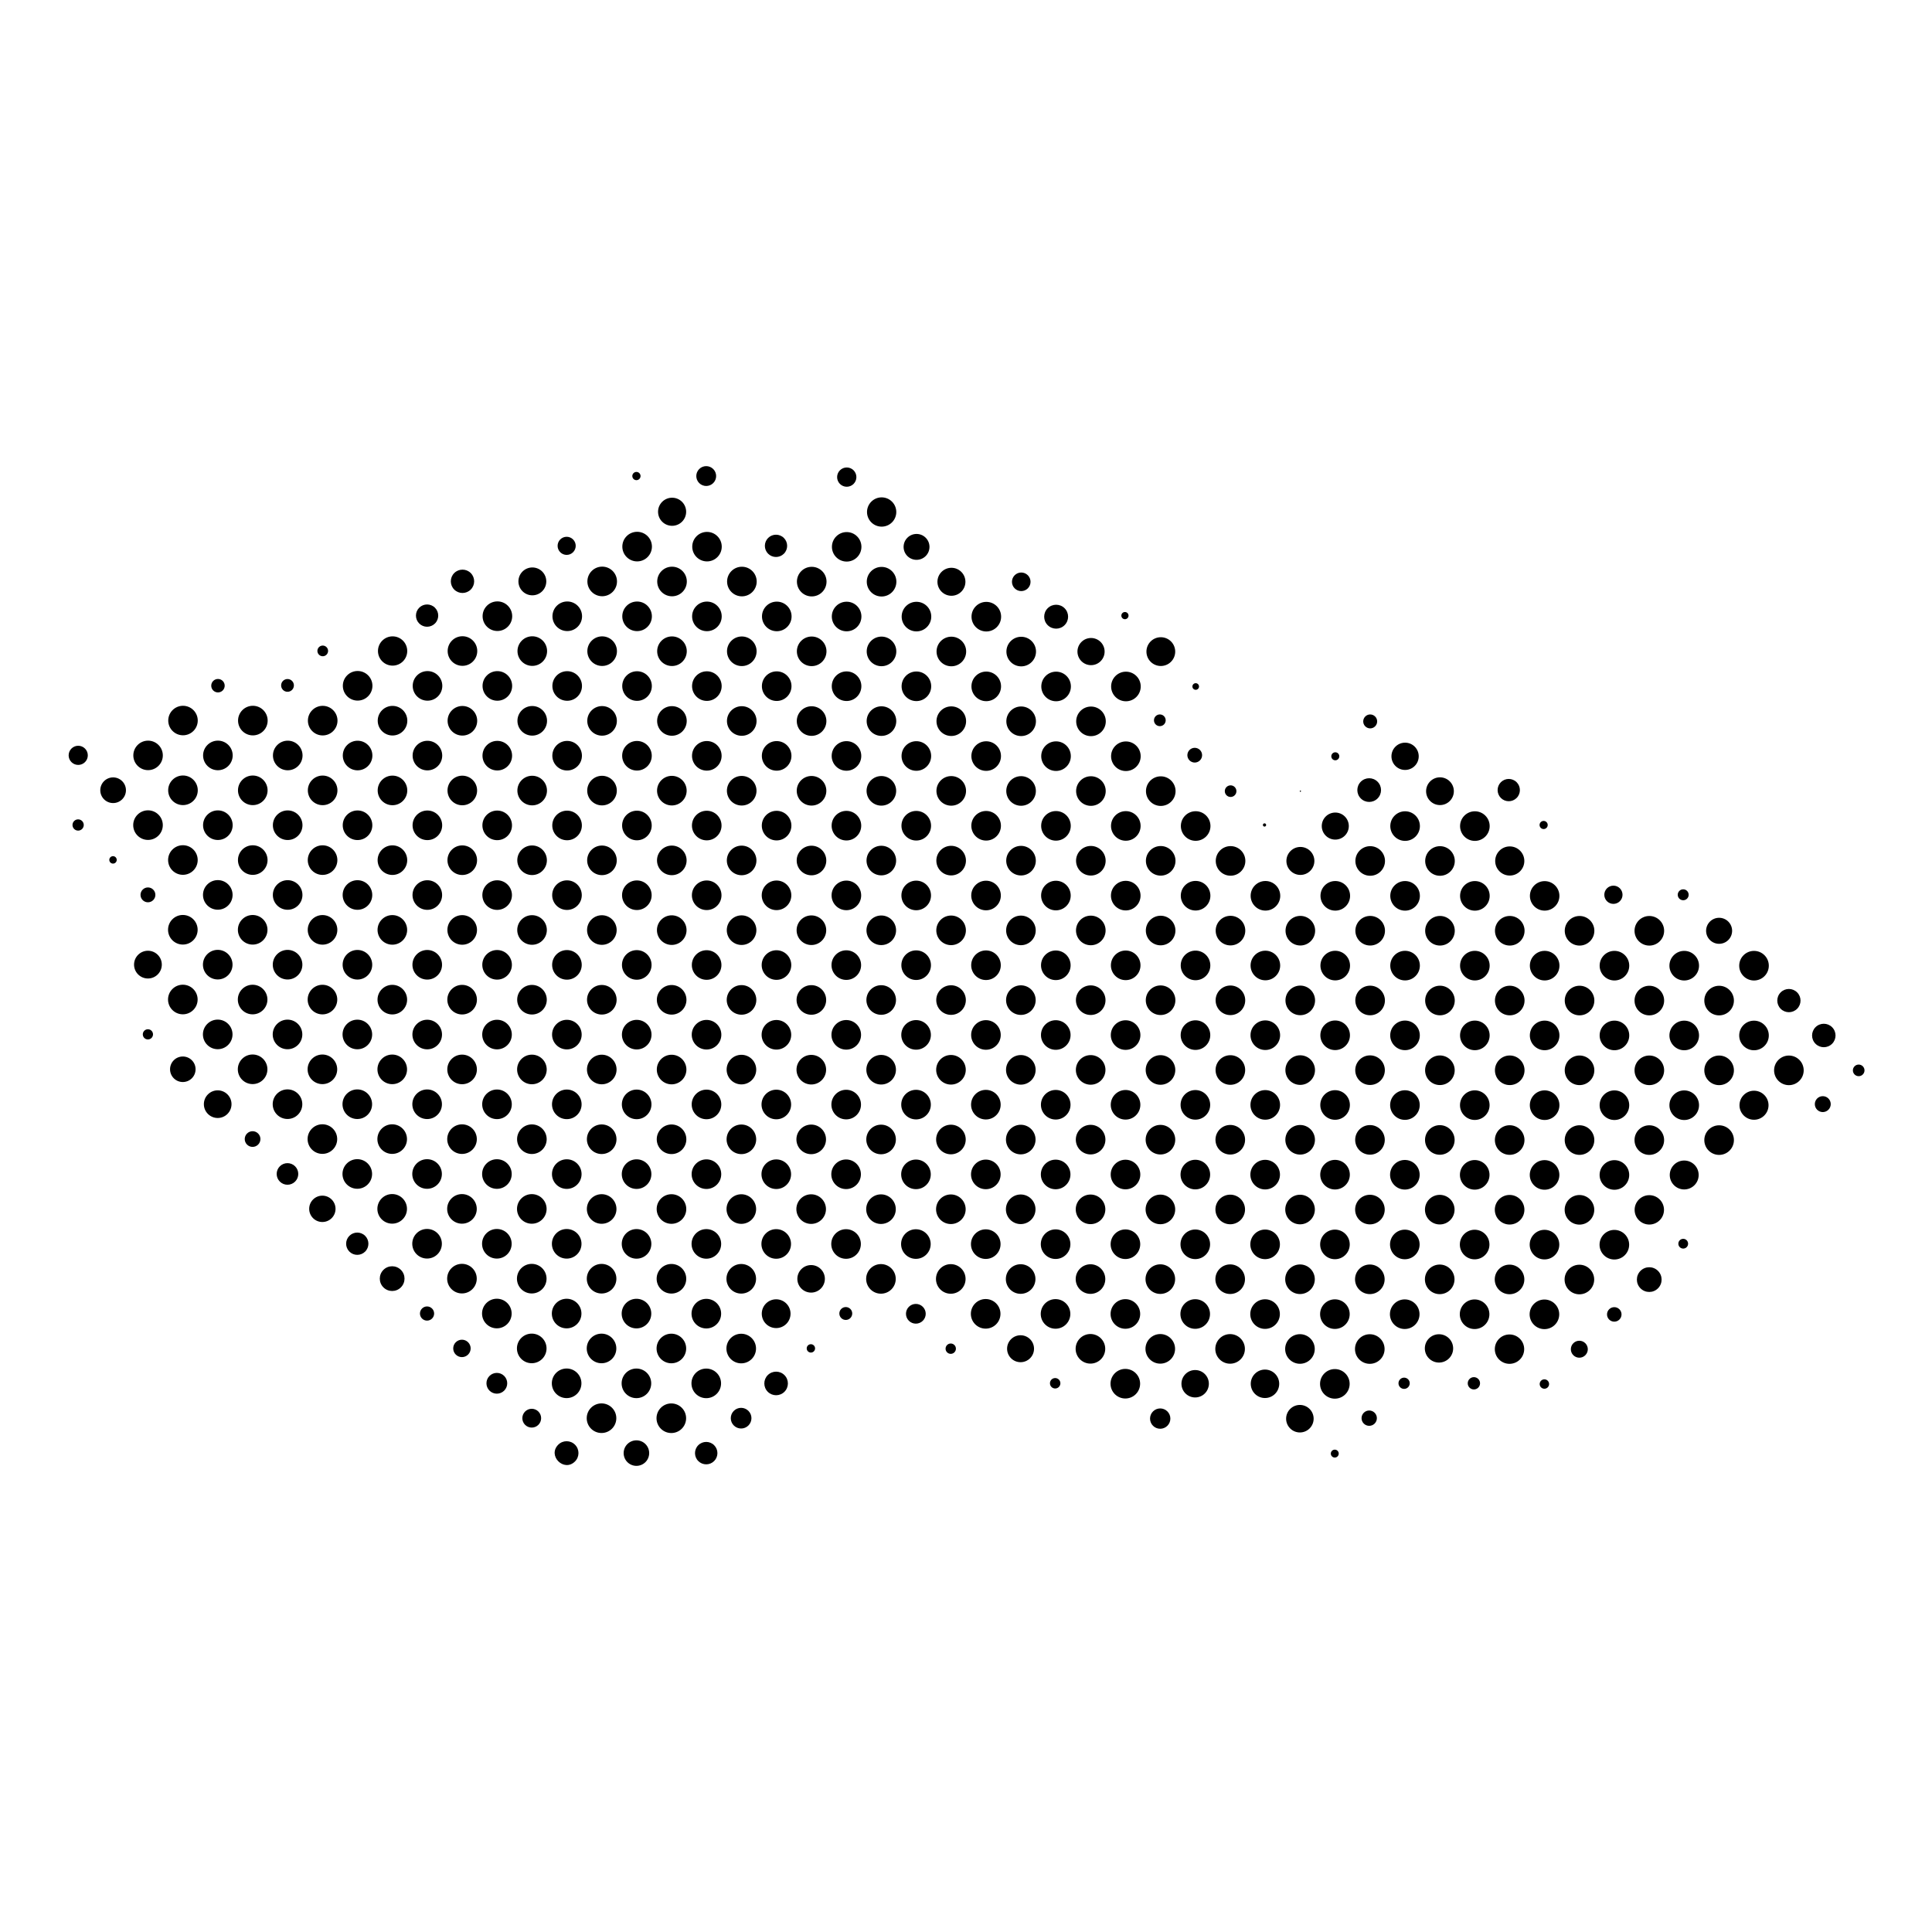 <?xml version="1.0" encoding="UTF-8"?>
<!-- Uploaded to: SVG Repo, www.svgrepo.com, Generator: SVG Repo Mixer Tools -->
<svg fill="#000000" width="800px" height="800px" version="1.1" viewBox="144 144 512 512" xmlns="http://www.w3.org/2000/svg">
 <path d="m296.38 526.86c-1.227-1.227-3.215-1.227-4.438 0-2.918 2.918 1.52 7.359 4.438 4.438 1.227-1.227 1.227-3.215 0-4.438zm-9.703-8.789c-0.973-0.973-2.551-0.973-3.523 0-0.973 0.973-0.973 2.551 0 3.523 0.973 0.973 2.551 0.973 3.523 0s0.973-2.551 0-3.523zm-9.062-9.434c-1.074-1.074-2.82-1.074-3.894 0-1.074 1.074-1.074 2.82 0 3.894 1.074 1.074 2.82 1.074 3.894 0 1.074-1.074 1.074-2.82 0-3.894zm-36.848-37.129c-1.152-1.152-3.023-1.152-4.176 0-1.152 1.152-1.152 3.023 0 4.176 1.152 1.152 3.023 1.152 4.176 0 1.152-1.152 1.152-3.023 0-4.176zm-56.613-54.352c-0.527-0.527-1.387-0.527-1.914 0s-0.527 1.387 0 1.914c0.527 0.527 1.387 0.527 1.914 0 0.527-0.527 0.527-1.387 0-1.914zm-9.508-45.977c-0.383-0.383-1.008-0.383-1.391 0-0.383 0.383-0.383 1.008 0 1.395 0.383 0.383 1.008 0.383 1.391 0s0.383-1.008 0-1.391zm-8.887-9.605c-0.582-0.582-1.527-0.582-2.109 0s-0.582 1.527 0 2.109 1.527 0.582 2.109 0c0.582-0.582 0.582-1.527 0-2.109zm176.58 156.32c-1.07-1.07-2.805-1.07-3.871 0-1.07 1.07-1.07 2.805 0 3.871 1.07 1.07 2.805 1.07 3.871 0 1.07-1.07 1.07-2.805 0-3.871zm17.34-17.34c-0.434-0.434-1.133-0.434-1.566 0-0.434 0.434-0.434 1.133 0 1.566 0.434 0.434 1.133 0.434 1.566 0s0.434-1.133 0-1.566zm9.672-9.672c-0.668-0.668-1.75-0.668-2.414 0-0.668 0.668-0.668 1.75 0 2.414 0.668 0.668 1.75 0.668 2.414 0 0.668-0.668 0.668-1.75 0-2.414zm-147.96-166.44c-0.66-0.66-1.734-0.66-2.394 0-0.66 0.66-0.66 1.734 0 2.394s1.73 0.66 2.394 0c0.66-0.66 0.66-1.734 0-2.394zm203.22 185.16c-0.539-0.539-1.418-0.539-1.957 0s-0.539 1.418 0 1.957c0.539 0.539 1.418 0.539 1.957 0 0.539-0.539 0.539-1.418 0-1.957zm-165.34-204.55c-1.152-1.152-3.023-1.152-4.176 0-1.152 1.152-1.152 3.023 0 4.176 1.152 1.152 3.023 1.152 4.176 0 1.152-1.152 1.152-3.023 0-4.176zm249.02 213.34c-0.793-0.793-2.078-0.793-2.871 0-0.793 0.793-0.793 2.078 0 2.871s2.078 0.793 2.871 0c0.793-0.793 0.793-2.078 0-2.871zm8.867-8.867c-0.582-0.582-1.527-0.582-2.109 0-0.582 0.582-0.582 1.527 0 2.109 0.582 0.582 1.527 0.582 2.109 0s0.582-1.527 0-2.109zm-221.29-222.57c-0.938-0.938-2.457-0.938-3.394 0s-0.938 2.457 0 3.394 2.457 0.938 3.394 0 0.938-2.457 0-3.394zm239.88 222.48c-0.637-0.637-1.668-0.637-2.305 0-0.637 0.637-0.637 1.668 0 2.305 0.637 0.637 1.668 0.637 2.305 0s0.637-1.668 0-2.305zm-7.746-10.75c-1.465-1.465-3.844-1.465-5.309 0s-1.465 3.844 0 5.309c1.465 1.465 3.844 1.465 5.309 0 1.465-1.465 1.465-3.844 0-5.309zm-214.57-229.3c-0.426-0.426-1.117-0.426-1.543 0-0.426 0.426-0.426 1.117 0 1.543 0.426 0.426 1.117 0.426 1.543 0 0.426-0.426 0.426-1.117 0-1.543zm38.305 17.18c-1.152-1.152-3.023-1.152-4.176 0-1.152 1.152-1.152 3.023 0 4.176 1.152 1.152 3.023 1.152 4.176 0 1.152-1.152 1.152-3.023 0-4.176zm-18.723-18.266c-1.027-1.027-2.691-1.027-3.719 0-1.027 1.027-1.027 2.691 0 3.719 1.027 1.027 2.691 1.027 3.719 0 1.027-1.027 1.027-2.691 0-3.719zm257.97 204.38c-0.504-0.504-1.324-0.504-1.828 0s-0.504 1.324 0 1.828c0.504 0.504 1.324 0.504 1.828 0 0.504-0.504 0.504-1.324 0-1.828zm-111.57-110.36c-0.168-0.168-0.441-0.168-0.609 0s-0.168 0.441 0 0.609 0.441 0.168 0.609 0 0.168-0.441 0-0.609zm-17.418-19.57c-0.762-0.762-2-0.762-2.762 0-0.762 0.762-0.762 2 0 2.762 0.762 0.762 2 0.762 2.762 0s0.762-2 0-2.762zm-9.531-8.965c-0.605-0.605-1.59-0.605-2.199 0-0.605 0.605-0.605 1.59 0 2.199 0.605 0.605 1.59 0.605 2.199 0 0.605-0.605 0.605-1.59 0-2.199zm-9.672-27.316c-0.371-0.371-0.977-0.371-1.348 0-0.371 0.371-0.371 0.977 0 1.348 0.371 0.371 0.977 0.371 1.348 0 0.371-0.371 0.371-0.977 0-1.348zm66.273 44.691c-1.227-1.227-3.215-1.227-4.438 0-1.227 1.227-1.227 3.215 0 4.438 1.227 1.227 3.215 1.227 4.438 0 1.227-1.227 1.227-3.215 0-4.438zm119.48 83.953c-0.824-0.824-2.156-0.824-2.981 0-0.824 0.824-0.824 2.156 0 2.981 0.824 0.824 2.156 0.824 2.981 0 0.824-0.824 0.824-2.156 0-2.981zm-55.266-55.699c-0.941-0.941-2.473-0.941-3.418 0-0.941 0.941-0.941 2.473 0 3.418 0.941 0.941 2.473 0.941 3.414 0 0.945-0.941 0.945-2.473 0-3.418zm-19.441-17.547c-0.422-0.422-1.102-0.422-1.523 0s-0.422 1.102 0 1.523c0.422 0.422 1.102 0.422 1.523 0 0.422-0.422 0.422-1.102 0-1.523zm-7.918-10.574c-1.152-1.152-3.023-1.152-4.176 0-1.152 1.152-1.152 3.023 0 4.176 1.152 1.152 3.023 1.152 4.176 0 1.152-1.152 1.152-3.023 0-4.176zm45.168 28.809c-0.566-0.566-1.48-0.566-2.047 0-0.566 0.566-0.566 1.48 0 2.047 0.566 0.566 1.48 0.566 2.047 0 0.566-0.566 0.566-1.48 0-2.047zm-323.04 119.61c-0.902-0.902-2.363-0.902-3.266 0s-0.902 2.363 0 3.262c0.902 0.902 2.363 0.902 3.266 0 0.902-0.902 0.902-2.363 0-3.262zm-9.551-8.941c-0.734-0.734-1.922-0.734-2.656 0-0.734 0.734-0.734 1.922 0 2.656 0.734 0.734 1.922 0.734 2.656 0 0.734-0.734 0.734-1.922 0-2.656zm-8.258-10.238c-1.281-1.281-3.356-1.281-4.633 0-1.281 1.281-1.281 3.356 0 4.633 1.281 1.281 3.356 1.281 4.633 0 1.281-1.281 1.281-3.356 0-4.633zm-18.344-18.648c-1.363-1.363-3.574-1.363-4.938 0s-1.363 3.574 0 4.938 3.574 1.363 4.938 0 1.363-3.574 0-4.938zm-9.691-8.801c-1.117-1.117-2.93-1.117-4.047 0-1.117 1.117-1.117 2.93 0 4.047 1.117 1.117 2.93 1.117 4.047 0 1.117-1.117 1.117-2.93 0-4.047zm-9.801-8.691c-0.812-0.812-2.125-0.812-2.938 0s-0.812 2.125 0 2.938 2.125 0.812 2.938 0 0.812-2.125 0-2.938zm-8.125-10.367c-1.43-1.43-3.75-1.43-5.18 0-1.43 1.43-1.43 3.75 0 5.18 1.43 1.43 3.75 1.43 5.18 0 1.43-1.43 1.43-3.75 0-5.18zm-9.441-9.051c-1.32-1.32-3.465-1.32-4.785 0-1.32 1.32-1.32 3.465 0 4.785 1.32 1.32 3.465 1.32 4.785 0 1.32-1.32 1.32-3.465 0-4.785zm120.21 101.72c-1.32-1.32-3.465-1.32-4.785 0-1.32 1.32-1.32 3.465 0 4.785 1.32 1.32 3.465 1.32 4.785 0 1.32-1.32 1.32-3.465 0-4.785zm-8.867-9.629c-1.531-1.531-4.016-1.531-5.547 0s-1.531 4.016 0 5.547 4.016 1.531 5.547 0 1.531-4.016 0-5.547zm-9.246-9.246c-1.531-1.531-4.016-1.531-5.547 0s-1.531 4.016 0 5.547 4.016 1.531 5.547 0 1.531-4.016 0-5.547zm-9.246-9.246c-1.531-1.531-4.016-1.531-5.547 0s-1.531 4.016 0 5.547 4.016 1.531 5.547 0 1.531-4.016 0-5.547zm-9.246-9.246c-1.531-1.531-4.016-1.531-5.547 0s-1.531 4.016 0 5.547 4.016 1.531 5.547 0 1.531-4.016 0-5.547zm-9.246-9.246c-1.531-1.531-4.016-1.531-5.547 0s-1.531 4.016 0 5.547 4.016 1.531 5.547 0 1.531-4.016 0-5.547zm-9.246-9.246c-1.531-1.531-4.016-1.531-5.547 0s-1.531 4.016 0 5.547 4.016 1.531 5.547 0 1.531-4.016 0-5.547zm-9.246-9.246c-1.531-1.531-4.016-1.531-5.547 0s-1.531 4.016 0 5.547 4.016 1.531 5.547 0 1.531-4.016 0-5.547zm-9.246-9.246c-1.531-1.531-4.016-1.531-5.547 0s-1.531 4.016 0 5.547 4.016 1.531 5.547 0 1.531-4.016 0-5.547zm-9.246-9.246c-1.531-1.531-4.016-1.531-5.547 0s-1.531 4.016 0 5.547 4.016 1.531 5.547 0 1.531-4.016 0-5.547zm-9.246-9.246c-1.531-1.531-4.016-1.531-5.547 0s-1.531 4.016 0 5.547 4.016 1.531 5.547 0 1.531-4.016 0-5.547zm-9.246-9.246c-1.531-1.531-4.016-1.531-5.547 0s-1.531 4.016 0 5.547 4.016 1.531 5.547 0 1.531-4.016 0-5.547zm-9.246-9.246c-1.531-1.531-4.016-1.531-5.547 0s-1.531 4.016 0 5.547 4.016 1.531 5.547 0 1.531-4.016 0-5.547zm-9.246-9.246c-1.531-1.531-4.016-1.531-5.547 0s-1.531 4.016 0 5.547 4.016 1.531 5.547 0 1.531-4.016 0-5.547zm-9.422-9.074c-1.438-1.438-3.766-1.438-5.199 0-1.438 1.438-1.438 3.766 0 5.199 1.438 1.438 3.766 1.438 5.199 0 1.438-1.438 1.438-3.766 0-5.199zm147.45 129.96c-1.16-1.16-3.039-1.16-4.199 0s-1.16 3.039 0 4.199c1.16 1.16 3.039 1.16 4.199 0 1.16-1.16 1.16-3.039 0-4.199zm-8.574-9.922c-1.531-1.531-4.016-1.531-5.547 0s-1.531 4.016 0 5.547 4.016 1.531 5.547 0 1.531-4.016 0-5.547zm-9.246-9.246c-1.531-1.531-4.016-1.531-5.547 0s-1.531 4.016 0 5.547 4.016 1.531 5.547 0 1.531-4.016 0-5.547zm-9.246-9.246c-1.531-1.531-4.016-1.531-5.547 0s-1.531 4.016 0 5.547 4.016 1.531 5.547 0 1.531-4.016 0-5.547zm-9.246-9.246c-1.531-1.531-4.016-1.531-5.547 0s-1.531 4.016 0 5.547 4.016 1.531 5.547 0 1.531-4.016 0-5.547zm-9.246-9.246c-1.531-1.531-4.016-1.531-5.547 0s-1.531 4.016 0 5.547 4.016 1.531 5.547 0 1.531-4.016 0-5.547zm-9.246-9.246c-1.531-1.531-4.016-1.531-5.547 0s-1.531 4.016 0 5.547 4.016 1.531 5.547 0 1.531-4.016 0-5.547zm-9.246-9.246c-1.531-1.531-4.016-1.531-5.547 0s-1.531 4.016 0 5.547 4.016 1.531 5.547 0 1.531-4.016 0-5.547zm-9.246-9.246c-1.531-1.531-4.016-1.531-5.547 0s-1.531 4.016 0 5.547 4.016 1.531 5.547 0 1.531-4.016 0-5.547zm-9.246-9.246c-1.531-1.531-4.016-1.531-5.547 0s-1.531 4.016 0 5.547 4.016 1.531 5.547 0 1.531-4.016 0-5.547zm-9.246-9.246c-1.531-1.531-4.016-1.531-5.547 0s-1.531 4.016 0 5.547 4.016 1.531 5.547 0 1.531-4.016 0-5.547zm-9.246-9.246c-1.531-1.531-4.016-1.531-5.547 0s-1.531 4.016 0 5.547 4.016 1.531 5.547 0 1.531-4.016 0-5.547zm-9.246-9.246c-1.531-1.531-4.016-1.531-5.547 0s-1.531 4.016 0 5.547 4.016 1.531 5.547 0 1.531-4.016 0-5.547zm-9.246-9.246c-1.531-1.531-4.016-1.531-5.547 0s-1.531 4.016 0 5.547 4.016 1.531 5.547 0 1.531-4.016 0-5.547zm-9.246-9.246c-1.531-1.531-4.016-1.531-5.547 0s-1.531 4.016 0 5.547 4.016 1.531 5.547 0 1.531-4.016 0-5.547zm-9.246-9.246c-1.531-1.531-4.016-1.531-5.547 0s-1.531 4.016 0 5.547 4.016 1.531 5.547 0 1.531-4.016 0-5.547zm-10.629-7.867c-0.77-0.77-2.016-0.77-2.785 0s-0.77 2.016 0 2.785 2.016 0.77 2.785 0 0.77-2.016 0-2.785zm149.34 128.08c-1.531-1.531-4.016-1.531-5.547 0s-1.531 4.016 0 5.547 4.016 1.531 5.547 0 1.531-4.016 0-5.547zm-9.246-9.246c-1.531-1.531-4.016-1.531-5.547 0s-1.531 4.016 0 5.547 4.016 1.531 5.547 0 1.531-4.016 0-5.547zm-9.246-9.246c-1.531-1.531-4.016-1.531-5.547 0s-1.531 4.016 0 5.547 4.016 1.531 5.547 0 1.531-4.016 0-5.547zm-9.246-9.246c-1.531-1.531-4.016-1.531-5.547 0s-1.531 4.016 0 5.547 4.016 1.531 5.547 0 1.531-4.016 0-5.547zm-9.246-9.246c-1.531-1.531-4.016-1.531-5.547 0s-1.531 4.016 0 5.547 4.016 1.531 5.547 0 1.531-4.016 0-5.547zm-9.246-9.246c-1.531-1.531-4.016-1.531-5.547 0s-1.531 4.016 0 5.547 4.016 1.531 5.547 0 1.531-4.016 0-5.547zm-9.246-9.246c-1.531-1.531-4.016-1.531-5.547 0s-1.531 4.016 0 5.547 4.016 1.531 5.547 0 1.531-4.016 0-5.547zm-9.246-9.246c-1.531-1.531-4.016-1.531-5.547 0s-1.531 4.016 0 5.547 4.016 1.531 5.547 0 1.531-4.016 0-5.547zm-9.246-9.246c-1.531-1.531-4.016-1.531-5.547 0s-1.531 4.016 0 5.547 4.016 1.531 5.547 0 1.531-4.016 0-5.547zm-9.246-9.246c-1.531-1.531-4.016-1.531-5.547 0s-1.531 4.016 0 5.547 4.016 1.531 5.547 0 1.531-4.016 0-5.547zm-9.246-9.246c-1.531-1.531-4.016-1.531-5.547 0s-1.531 4.016 0 5.547 4.016 1.531 5.547 0 1.531-4.016 0-5.547zm-9.246-9.246c-1.531-1.531-4.016-1.531-5.547 0s-1.531 4.016 0 5.547 4.016 1.531 5.547 0 1.531-4.016 0-5.547zm-9.246-9.246c-1.531-1.531-4.016-1.531-5.547 0s-1.531 4.016 0 5.547 4.016 1.531 5.547 0 1.531-4.016 0-5.547zm-9.246-9.246c-1.531-1.531-4.016-1.531-5.547 0s-1.531 4.016 0 5.547 4.016 1.531 5.547 0 1.531-4.016 0-5.547zm-9.246-9.246c-1.531-1.531-4.016-1.531-5.547 0s-1.531 4.016 0 5.547 4.016 1.531 5.547 0 1.531-4.016 0-5.547zm-9.246-9.246c-1.531-1.531-4.016-1.531-5.547 0s-1.531 4.016 0 5.547 4.016 1.531 5.547 0 1.531-4.016 0-5.547zm-9.246-9.246c-1.531-1.531-4.016-1.531-5.547 0s-1.531 4.016 0 5.547 4.016 1.531 5.547 0 1.531-4.016 0-5.547zm-9.617-8.879c-1.328-1.328-3.481-1.328-4.809 0s-1.328 3.481 0 4.809c1.328 1.328 3.481 1.328 4.809 0 1.328-1.328 1.328-3.481 0-4.809zm-9.855-8.637c-0.992-0.992-2.598-0.992-3.59 0-0.992 0.992-0.992 2.598 0 3.59 0.992 0.992 2.598 0.992 3.59 0 0.992-0.992 0.992-2.598 0-3.59zm185.36 166.04c-1.219-1.219-3.195-1.219-4.418 0-1.219 1.219-1.219 3.195 0 4.418 1.219 1.219 3.195 1.219 4.418 0 1.219-1.219 1.219-3.195 0-4.418zm-8.68-9.812c-1.531-1.531-4.016-1.531-5.547 0s-1.531 4.016 0 5.547 4.016 1.531 5.547 0 1.531-4.016 0-5.547zm-9.246-9.246c-1.531-1.531-4.016-1.531-5.547 0s-1.531 4.016 0 5.547 4.016 1.531 5.547 0 1.531-4.016 0-5.547zm-9.246-9.246c-1.531-1.531-4.016-1.531-5.547 0s-1.531 4.016 0 5.547 4.016 1.531 5.547 0 1.531-4.016 0-5.547zm-9.246-9.246c-1.531-1.531-4.016-1.531-5.547 0s-1.531 4.016 0 5.547 4.016 1.531 5.547 0 1.531-4.016 0-5.547zm-9.246-9.246c-1.531-1.531-4.016-1.531-5.547 0s-1.531 4.016 0 5.547 4.016 1.531 5.547 0 1.531-4.016 0-5.547zm-9.246-9.246c-1.531-1.531-4.016-1.531-5.547 0s-1.531 4.016 0 5.547 4.016 1.531 5.547 0 1.531-4.016 0-5.547zm-9.246-9.246c-1.531-1.531-4.016-1.531-5.547 0s-1.531 4.016 0 5.547 4.016 1.531 5.547 0 1.531-4.016 0-5.547zm-9.246-9.246c-1.531-1.531-4.016-1.531-5.547 0s-1.531 4.016 0 5.547 4.016 1.531 5.547 0 1.531-4.016 0-5.547zm-9.246-9.246c-1.531-1.531-4.016-1.531-5.547 0s-1.531 4.016 0 5.547 4.016 1.531 5.547 0 1.531-4.016 0-5.547zm-9.246-9.246c-1.531-1.531-4.016-1.531-5.547 0s-1.531 4.016 0 5.547 4.016 1.531 5.547 0 1.531-4.016 0-5.547zm-9.246-9.246c-1.531-1.531-4.016-1.531-5.547 0s-1.531 4.016 0 5.547 4.016 1.531 5.547 0 1.531-4.016 0-5.547zm-9.246-9.246c-1.531-1.531-4.016-1.531-5.547 0s-1.531 4.016 0 5.547 4.016 1.531 5.547 0 1.531-4.016 0-5.547zm-9.246-9.246c-1.531-1.531-4.016-1.531-5.547 0s-1.531 4.016 0 5.547 4.016 1.531 5.547 0 1.531-4.016 0-5.547zm-9.246-9.246c-1.531-1.531-4.016-1.531-5.547 0s-1.531 4.016 0 5.547 4.016 1.531 5.547 0 1.531-4.016 0-5.547zm-9.246-9.246c-1.531-1.531-4.016-1.531-5.547 0s-1.531 4.016 0 5.547 4.016 1.531 5.547 0 1.531-4.016 0-5.547zm-9.246-9.246c-1.531-1.531-4.016-1.531-5.547 0s-1.531 4.016 0 5.547 4.016 1.531 5.547 0 1.531-4.016 0-5.547zm-9.246-9.246c-1.531-1.531-4.016-1.531-5.547 0s-1.531 4.016 0 5.547 4.016 1.531 5.547 0 1.531-4.016 0-5.547zm-9.258-9.238c-1.527-1.527-4-1.527-5.527 0-1.527 1.527-1.527 4 0 5.527 1.527 1.527 4 1.527 5.527 0s1.527-4 0-5.527zm166.38 148.02c-1.488-1.488-3.906-1.488-5.394 0-1.488 1.488-1.488 3.906 0 5.394 1.488 1.488 3.906 1.488 5.394 0 1.488-1.488 1.488-3.906 0-5.394zm-9.172-9.324c-1.531-1.531-4.016-1.531-5.547 0s-1.531 4.016 0 5.547 4.016 1.531 5.547 0 1.531-4.016 0-5.547zm-9.246-9.246c-1.531-1.531-4.016-1.531-5.547 0s-1.531 4.016 0 5.547 4.016 1.531 5.547 0 1.531-4.016 0-5.547zm-9.246-9.246c-1.531-1.531-4.016-1.531-5.547 0s-1.531 4.016 0 5.547 4.016 1.531 5.547 0 1.531-4.016 0-5.547zm-9.246-9.246c-1.531-1.531-4.016-1.531-5.547 0s-1.531 4.016 0 5.547 4.016 1.531 5.547 0 1.531-4.016 0-5.547zm-9.246-9.246c-1.531-1.531-4.016-1.531-5.547 0s-1.531 4.016 0 5.547 4.016 1.531 5.547 0 1.531-4.016 0-5.547zm-9.246-9.246c-1.531-1.531-4.016-1.531-5.547 0s-1.531 4.016 0 5.547 4.016 1.531 5.547 0 1.531-4.016 0-5.547zm-9.246-9.246c-1.531-1.531-4.016-1.531-5.547 0s-1.531 4.016 0 5.547 4.016 1.531 5.547 0 1.531-4.016 0-5.547zm-9.246-9.246c-1.531-1.531-4.016-1.531-5.547 0s-1.531 4.016 0 5.547 4.016 1.531 5.547 0 1.531-4.016 0-5.547zm-9.246-9.246c-1.531-1.531-4.016-1.531-5.547 0s-1.531 4.016 0 5.547 4.016 1.531 5.547 0 1.531-4.016 0-5.547zm-9.246-9.246c-1.531-1.531-4.016-1.531-5.547 0s-1.531 4.016 0 5.547 4.016 1.531 5.547 0 1.531-4.016 0-5.547zm-9.246-9.246c-1.531-1.531-4.016-1.531-5.547 0s-1.531 4.016 0 5.547 4.016 1.531 5.547 0 1.531-4.016 0-5.547zm-9.246-9.246c-1.531-1.531-4.016-1.531-5.547 0s-1.531 4.016 0 5.547 4.016 1.531 5.547 0 1.531-4.016 0-5.547zm-9.246-9.246c-1.531-1.531-4.016-1.531-5.547 0s-1.531 4.016 0 5.547 4.016 1.531 5.547 0 1.531-4.016 0-5.547zm-9.246-9.246c-1.531-1.531-4.016-1.531-5.547 0s-1.531 4.016 0 5.547 4.016 1.531 5.547 0 1.531-4.016 0-5.547zm-9.246-9.246c-1.531-1.531-4.016-1.531-5.547 0s-1.531 4.016 0 5.547 4.016 1.531 5.547 0 1.531-4.016 0-5.547zm-9.246-9.246c-1.531-1.531-4.016-1.531-5.547 0s-1.531 4.016 0 5.547 4.016 1.531 5.547 0 1.531-4.016 0-5.547zm-9.258-9.238c-1.527-1.527-4-1.527-5.527 0s-1.527 4 0 5.527c1.527 1.527 4 1.527 5.527 0 1.527-1.527 1.527-4 0-5.527zm166.27 148.14c-1.426-1.426-3.734-1.426-5.156 0-1.426 1.426-1.426 3.734 0 5.156 1.426 1.426 3.734 1.426 5.156 0 1.426-1.426 1.426-3.734 0-5.156zm-9.051-9.441c-1.531-1.531-4.016-1.531-5.547 0s-1.531 4.016 0 5.547 4.016 1.531 5.547 0 1.531-4.016 0-5.547zm-9.246-9.246c-1.531-1.531-4.016-1.531-5.547 0s-1.531 4.016 0 5.547 4.016 1.531 5.547 0 1.531-4.016 0-5.547zm-9.246-9.246c-1.531-1.531-4.016-1.531-5.547 0s-1.531 4.016 0 5.547 4.016 1.531 5.547 0 1.531-4.016 0-5.547zm-9.246-9.246c-1.531-1.531-4.016-1.531-5.547 0s-1.531 4.016 0 5.547 4.016 1.531 5.547 0 1.531-4.016 0-5.547zm-9.246-9.246c-1.531-1.531-4.016-1.531-5.547 0s-1.531 4.016 0 5.547 4.016 1.531 5.547 0 1.531-4.016 0-5.547zm-9.246-9.246c-1.531-1.531-4.016-1.531-5.547 0s-1.531 4.016 0 5.547 4.016 1.531 5.547 0 1.531-4.016 0-5.547zm-9.246-9.246c-1.531-1.531-4.016-1.531-5.547 0s-1.531 4.016 0 5.547 4.016 1.531 5.547 0 1.531-4.016 0-5.547zm-9.246-9.246c-1.531-1.531-4.016-1.531-5.547 0s-1.531 4.016 0 5.547 4.016 1.531 5.547 0 1.531-4.016 0-5.547zm-9.246-9.246c-1.531-1.531-4.016-1.531-5.547 0s-1.531 4.016 0 5.547 4.016 1.531 5.547 0 1.531-4.016 0-5.547zm-9.246-9.246c-1.531-1.531-4.016-1.531-5.547 0s-1.531 4.016 0 5.547 4.016 1.531 5.547 0 1.531-4.016 0-5.547zm-9.246-9.246c-1.531-1.531-4.016-1.531-5.547 0s-1.531 4.016 0 5.547 4.016 1.531 5.547 0 1.531-4.016 0-5.547zm-9.246-9.246c-1.531-1.531-4.016-1.531-5.547 0s-1.531 4.016 0 5.547 4.016 1.531 5.547 0 1.531-4.016 0-5.547zm-9.246-9.246c-1.531-1.531-4.016-1.531-5.547 0s-1.531 4.016 0 5.547 4.016 1.531 5.547 0 1.531-4.016 0-5.547zm-9.246-9.246c-1.531-1.531-4.016-1.531-5.547 0s-1.531 4.016 0 5.547 4.016 1.531 5.547 0 1.531-4.016 0-5.547zm-9.246-9.246c-1.531-1.531-4.016-1.531-5.547 0s-1.531 4.016 0 5.547 4.016 1.531 5.547 0 1.531-4.016 0-5.547zm-9.246-9.246c-1.531-1.531-4.016-1.531-5.547 0s-1.531 4.016 0 5.547 4.016 1.531 5.547 0 1.531-4.016 0-5.547zm-10.758-7.734c-0.695-0.695-1.828-0.695-2.523 0-0.695 0.695-0.695 1.828 0 2.523 0.695 0.695 1.828 0.695 2.523 0 0.695-0.695 0.695-1.828 0-2.523zm193.9 175.99c-0.535-0.535-1.402-0.535-1.938 0s-0.535 1.402 0 1.938 1.402 0.535 1.938 0 0.535-1.402 0-1.938zm-8.367-10.129c-1.02-1.02-2.676-1.02-3.699 0-1.023 1.02-1.02 2.676 0 3.699 1.02 1.02 2.676 1.02 3.699 0 1.023-1.02 1.023-2.676 0-3.699zm-8.324-10.172c-1.531-1.531-4.016-1.531-5.547 0s-1.531 4.016 0 5.547 4.016 1.531 5.547 0 1.531-4.016 0-5.547zm-9.246-9.246c-1.531-1.531-4.016-1.531-5.547 0s-1.531 4.016 0 5.547 4.016 1.531 5.547 0 1.531-4.016 0-5.547zm-9.246-9.246c-1.531-1.531-4.016-1.531-5.547 0s-1.531 4.016 0 5.547 4.016 1.531 5.547 0 1.531-4.016 0-5.547zm-9.246-9.246c-1.531-1.531-4.016-1.531-5.547 0s-1.531 4.016 0 5.547 4.016 1.531 5.547 0 1.531-4.016 0-5.547zm-9.246-9.246c-1.531-1.531-4.016-1.531-5.547 0s-1.531 4.016 0 5.547 4.016 1.531 5.547 0 1.531-4.016 0-5.547zm-9.246-9.246c-1.531-1.531-4.016-1.531-5.547 0s-1.531 4.016 0 5.547 4.016 1.531 5.547 0 1.531-4.016 0-5.547zm-9.246-9.246c-1.531-1.531-4.016-1.531-5.547 0s-1.531 4.016 0 5.547 4.016 1.531 5.547 0 1.531-4.016 0-5.547zm-9.246-9.246c-1.531-1.531-4.016-1.531-5.547 0s-1.531 4.016 0 5.547 4.016 1.531 5.547 0 1.531-4.016 0-5.547zm-9.246-9.246c-1.531-1.531-4.016-1.531-5.547 0s-1.531 4.016 0 5.547 4.016 1.531 5.547 0 1.531-4.016 0-5.547zm-9.246-9.246c-1.531-1.531-4.016-1.531-5.547 0s-1.531 4.016 0 5.547 4.016 1.531 5.547 0 1.531-4.016 0-5.547zm-9.246-9.246c-1.531-1.531-4.016-1.531-5.547 0s-1.531 4.016 0 5.547 4.016 1.531 5.547 0 1.531-4.016 0-5.547zm-9.246-9.246c-1.531-1.531-4.016-1.531-5.547 0s-1.531 4.016 0 5.547 4.016 1.531 5.547 0 1.531-4.016 0-5.547zm-9.246-9.246c-1.531-1.531-4.016-1.531-5.547 0s-1.531 4.016 0 5.547 4.016 1.531 5.547 0 1.531-4.016 0-5.547zm-9.246-9.246c-1.531-1.531-4.016-1.531-5.547 0s-1.531 4.016 0 5.547 4.016 1.531 5.547 0 1.531-4.016 0-5.547zm-9.246-9.246c-1.531-1.531-4.016-1.531-5.547 0s-1.531 4.016 0 5.547 4.016 1.531 5.547 0 1.531-4.016 0-5.547zm-9.246-9.246c-1.531-1.531-4.016-1.531-5.547 0s-1.531 4.016 0 5.547 4.016 1.531 5.547 0 1.531-4.016 0-5.547zm-9.246-9.246c-1.531-1.531-4.016-1.531-5.547 0s-1.531 4.016 0 5.547 4.016 1.531 5.547 0 1.531-4.016 0-5.547zm184.69 166.7c-1.395-1.395-3.652-1.395-5.047 0s-1.395 3.652 0 5.047c1.395 1.395 3.652 1.395 5.047 0 1.395-1.395 1.395-3.652 0-5.047zm-8.996-9.496c-1.531-1.531-4.016-1.531-5.547 0s-1.531 4.016 0 5.547 4.016 1.531 5.547 0 1.531-4.016 0-5.547zm-9.246-9.246c-1.531-1.531-4.016-1.531-5.547 0s-1.531 4.016 0 5.547 4.016 1.531 5.547 0 1.531-4.016 0-5.547zm-9.246-9.246c-1.531-1.531-4.016-1.531-5.547 0s-1.531 4.016 0 5.547 4.016 1.531 5.547 0 1.531-4.016 0-5.547zm-9.246-9.246c-1.531-1.531-4.016-1.531-5.547 0s-1.531 4.016 0 5.547 4.016 1.531 5.547 0 1.531-4.016 0-5.547zm-9.246-9.246c-1.531-1.531-4.016-1.531-5.547 0s-1.531 4.016 0 5.547 4.016 1.531 5.547 0 1.531-4.016 0-5.547zm-9.246-9.246c-1.531-1.531-4.016-1.531-5.547 0s-1.531 4.016 0 5.547 4.016 1.531 5.547 0 1.531-4.016 0-5.547zm-9.246-9.246c-1.531-1.531-4.016-1.531-5.547 0s-1.531 4.016 0 5.547 4.016 1.531 5.547 0 1.531-4.016 0-5.547zm-9.246-9.246c-1.531-1.531-4.016-1.531-5.547 0s-1.531 4.016 0 5.547 4.016 1.531 5.547 0 1.531-4.016 0-5.547zm-9.246-9.246c-1.531-1.531-4.016-1.531-5.547 0s-1.531 4.016 0 5.547 4.016 1.531 5.547 0 1.531-4.016 0-5.547zm-9.246-9.246c-1.531-1.531-4.016-1.531-5.547 0s-1.531 4.016 0 5.547 4.016 1.531 5.547 0 1.531-4.016 0-5.547zm-9.246-9.246c-1.531-1.531-4.016-1.531-5.547 0s-1.531 4.016 0 5.547 4.016 1.531 5.547 0 1.531-4.016 0-5.547zm-9.246-9.246c-1.531-1.531-4.016-1.531-5.547 0s-1.531 4.016 0 5.547 4.016 1.531 5.547 0 1.531-4.016 0-5.547zm-9.246-9.246c-1.531-1.531-4.016-1.531-5.547 0s-1.531 4.016 0 5.547 4.016 1.531 5.547 0 1.531-4.016 0-5.547zm-9.246-9.246c-1.531-1.531-4.016-1.531-5.547 0s-1.531 4.016 0 5.547 4.016 1.531 5.547 0 1.531-4.016 0-5.547zm-9.246-9.246c-1.531-1.531-4.016-1.531-5.547 0s-1.531 4.016 0 5.547 4.016 1.531 5.547 0 1.531-4.016 0-5.547zm-9.246-9.246c-1.531-1.531-4.016-1.531-5.547 0s-1.531 4.016 0 5.547 4.016 1.531 5.547 0 1.531-4.016 0-5.547zm-9.246-9.246c-1.531-1.531-4.016-1.531-5.547 0s-1.531 4.016 0 5.547 4.016 1.531 5.547 0 1.531-4.016 0-5.547zm-9.246-9.246c-1.531-1.531-4.016-1.531-5.547 0s-1.531 4.016 0 5.547 4.016 1.531 5.547 0 1.531-4.016 0-5.547zm-9.246-9.246c-1.531-1.531-4.016-1.531-5.547 0s-1.531 4.016 0 5.547 4.016 1.531 5.547 0 1.531-4.016 0-5.547zm-11.02-7.473c-0.555-0.555-1.449-0.555-2 0-0.555 0.551-0.555 1.449 0 2 0.555 0.551 1.449 0.551 2 0 0.555-0.555 0.555-1.449 0-2zm222.84 202.54c-1.051-1.051-2.758-1.051-3.809 0-1.051 1.051-1.051 2.758 0 3.809 1.051 1.051 2.758 1.051 3.809 0 1.051-1.051 1.051-2.758 0-3.809zm-8.375-10.117c-1.531-1.531-4.016-1.531-5.547 0s-1.531 4.016 0 5.547 4.016 1.531 5.547 0 1.531-4.016 0-5.547zm-9.246-9.246c-1.531-1.531-4.016-1.531-5.547 0s-1.531 4.016 0 5.547 4.016 1.531 5.547 0 1.531-4.016 0-5.547zm-9.246-9.246c-1.531-1.531-4.016-1.531-5.547 0s-1.531 4.016 0 5.547 4.016 1.531 5.547 0 1.531-4.016 0-5.547zm-9.246-9.246c-1.531-1.531-4.016-1.531-5.547 0s-1.531 4.016 0 5.547 4.016 1.531 5.547 0 1.531-4.016 0-5.547zm-9.246-9.246c-1.531-1.531-4.016-1.531-5.547 0s-1.531 4.016 0 5.547 4.016 1.531 5.547 0 1.531-4.016 0-5.547zm-9.246-9.246c-1.531-1.531-4.016-1.531-5.547 0s-1.531 4.016 0 5.547 4.016 1.531 5.547 0 1.531-4.016 0-5.547zm-9.246-9.246c-1.531-1.531-4.016-1.531-5.547 0s-1.531 4.016 0 5.547 4.016 1.531 5.547 0 1.531-4.016 0-5.547zm-9.246-9.246c-1.531-1.531-4.016-1.531-5.547 0s-1.531 4.016 0 5.547 4.016 1.531 5.547 0 1.531-4.016 0-5.547zm-9.246-9.246c-1.531-1.531-4.016-1.531-5.547 0s-1.531 4.016 0 5.547 4.016 1.531 5.547 0 1.531-4.016 0-5.547zm-9.246-9.246c-1.531-1.531-4.016-1.531-5.547 0s-1.531 4.016 0 5.547 4.016 1.531 5.547 0 1.531-4.016 0-5.547zm-9.246-9.246c-1.531-1.531-4.016-1.531-5.547 0s-1.531 4.016 0 5.547 4.016 1.531 5.547 0 1.531-4.016 0-5.547zm-9.246-9.246c-1.531-1.531-4.016-1.531-5.547 0s-1.531 4.016 0 5.547 4.016 1.531 5.547 0 1.531-4.016 0-5.547zm-9.246-9.246c-1.531-1.531-4.016-1.531-5.547 0s-1.531 4.016 0 5.547 4.016 1.531 5.547 0 1.531-4.016 0-5.547zm-9.246-9.246c-1.531-1.531-4.016-1.531-5.547 0s-1.531 4.016 0 5.547 4.016 1.531 5.547 0 1.531-4.016 0-5.547zm-9.246-9.246c-1.531-1.531-4.016-1.531-5.547 0s-1.531 4.016 0 5.547 4.016 1.531 5.547 0 1.531-4.016 0-5.547zm-9.246-9.246c-1.531-1.531-4.016-1.531-5.547 0s-1.531 4.016 0 5.547 4.016 1.531 5.547 0 1.531-4.016 0-5.547zm-9.246-9.246c-1.531-1.531-4.016-1.531-5.547 0s-1.531 4.016 0 5.547 4.016 1.531 5.547 0 1.531-4.016 0-5.547zm-9.246-9.246c-1.531-1.531-4.016-1.531-5.547 0s-1.531 4.016 0 5.547 4.016 1.531 5.547 0 1.531-4.016 0-5.547zm-9.246-9.246c-1.531-1.531-4.016-1.531-5.547 0s-1.531 4.016 0 5.547 4.016 1.531 5.547 0 1.531-4.016 0-5.547zm-9.246-9.246c-1.531-1.531-4.016-1.531-5.547 0s-1.531 4.016 0 5.547 4.016 1.531 5.547 0 1.531-4.016 0-5.547zm-9.246-9.246c-1.531-1.531-4.016-1.531-5.547 0s-1.531 4.016 0 5.547 4.016 1.531 5.547 0 1.531-4.016 0-5.547zm-9.281-9.215c-1.516-1.516-3.969-1.516-5.484 0s-1.516 3.969 0 5.484 3.969 1.516 5.484 0 1.516-3.969 0-5.484zm212.51 194.36c-1.418-1.418-3.719-1.418-5.137 0-1.418 1.418-1.418 3.719 0 5.137 1.418 1.418 3.719 1.418 5.137 0 1.418-1.418 1.418-3.719 0-5.137zm-9.039-9.453c-1.531-1.531-4.016-1.531-5.547 0s-1.531 4.016 0 5.547 4.016 1.531 5.547 0 1.531-4.016 0-5.547zm-9.246-9.246c-1.531-1.531-4.016-1.531-5.547 0s-1.531 4.016 0 5.547 4.016 1.531 5.547 0 1.531-4.016 0-5.547zm-9.246-9.246c-1.531-1.531-4.016-1.531-5.547 0s-1.531 4.016 0 5.547 4.016 1.531 5.547 0 1.531-4.016 0-5.547zm-9.246-9.246c-1.531-1.531-4.016-1.531-5.547 0s-1.531 4.016 0 5.547 4.016 1.531 5.547 0 1.531-4.016 0-5.547zm-9.246-9.246c-1.531-1.531-4.016-1.531-5.547 0s-1.531 4.016 0 5.547 4.016 1.531 5.547 0 1.531-4.016 0-5.547zm-9.246-9.246c-1.531-1.531-4.016-1.531-5.547 0s-1.531 4.016 0 5.547 4.016 1.531 5.547 0 1.531-4.016 0-5.547zm-9.246-9.246c-1.531-1.531-4.016-1.531-5.547 0s-1.531 4.016 0 5.547 4.016 1.531 5.547 0 1.531-4.016 0-5.547zm-9.246-9.246c-1.531-1.531-4.016-1.531-5.547 0s-1.531 4.016 0 5.547 4.016 1.531 5.547 0 1.531-4.016 0-5.547zm-9.246-9.246c-1.531-1.531-4.016-1.531-5.547 0s-1.531 4.016 0 5.547 4.016 1.531 5.547 0 1.531-4.016 0-5.547zm-9.246-9.246c-1.531-1.531-4.016-1.531-5.547 0s-1.531 4.016 0 5.547 4.016 1.531 5.547 0 1.531-4.016 0-5.547zm-9.246-9.246c-1.531-1.531-4.016-1.531-5.547 0s-1.531 4.016 0 5.547 4.016 1.531 5.547 0 1.531-4.016 0-5.547zm-9.246-9.246c-1.531-1.531-4.016-1.531-5.547 0s-1.531 4.016 0 5.547 4.016 1.531 5.547 0 1.531-4.016 0-5.547zm-9.246-9.246c-1.531-1.531-4.016-1.531-5.547 0s-1.531 4.016 0 5.547 4.016 1.531 5.547 0 1.531-4.016 0-5.547zm-9.246-9.246c-1.531-1.531-4.016-1.531-5.547 0s-1.531 4.016 0 5.547 4.016 1.531 5.547 0 1.531-4.016 0-5.547zm-9.246-9.246c-1.531-1.531-4.016-1.531-5.547 0s-1.531 4.016 0 5.547 4.016 1.531 5.547 0 1.531-4.016 0-5.547zm-9.246-9.246c-1.531-1.531-4.016-1.531-5.547 0s-1.531 4.016 0 5.547 4.016 1.531 5.547 0 1.531-4.016 0-5.547zm-9.246-9.246c-1.531-1.531-4.016-1.531-5.547 0s-1.531 4.016 0 5.547 4.016 1.531 5.547 0 1.531-4.016 0-5.547zm-9.246-9.246c-1.531-1.531-4.016-1.531-5.547 0s-1.531 4.016 0 5.547 4.016 1.531 5.547 0 1.531-4.016 0-5.547zm-9.246-9.246c-1.531-1.531-4.016-1.531-5.547 0s-1.531 4.016 0 5.547 4.016 1.531 5.547 0 1.531-4.016 0-5.547zm-9.246-9.246c-1.531-1.531-4.016-1.531-5.547 0s-1.531 4.016 0 5.547 4.016 1.531 5.547 0 1.531-4.016 0-5.547zm-9.246-9.246c-1.531-1.531-4.016-1.531-5.547 0s-1.531 4.016 0 5.547 4.016 1.531 5.547 0 1.531-4.016 0-5.547zm229.14 214.72c-0.41-0.41-1.07-0.41-1.48 0s-0.41 1.07 0 1.48 1.07 0.41 1.48 0c0.41-0.41 0.41-1.07 0-1.48zm-7.41-11.086c-1.426-1.426-3.734-1.426-5.156 0-1.426 1.426-1.426 3.734 0 5.156 1.426 1.426 3.734 1.426 5.156 0 1.426-1.426 1.426-3.734 0-5.156zm-9.16-9.336c-1.473-1.473-3.859-1.473-5.332 0s-1.473 3.859 0 5.332c1.473 1.473 3.859 1.473 5.332 0 1.473-1.473 1.473-3.859 0-5.332zm-9.137-9.355c-1.531-1.531-4.016-1.531-5.547 0s-1.531 4.016 0 5.547 4.016 1.531 5.547 0 1.531-4.016 0-5.547zm-9.246-9.246c-1.531-1.531-4.016-1.531-5.547 0s-1.531 4.016 0 5.547 4.016 1.531 5.547 0 1.531-4.016 0-5.547zm-9.246-9.246c-1.531-1.531-4.016-1.531-5.547 0s-1.531 4.016 0 5.547 4.016 1.531 5.547 0 1.531-4.016 0-5.547zm-9.246-9.246c-1.531-1.531-4.016-1.531-5.547 0s-1.531 4.016 0 5.547 4.016 1.531 5.547 0 1.531-4.016 0-5.547zm-9.246-9.246c-1.531-1.531-4.016-1.531-5.547 0s-1.531 4.016 0 5.547 4.016 1.531 5.547 0 1.531-4.016 0-5.547zm-9.246-9.246c-1.531-1.531-4.016-1.531-5.547 0s-1.531 4.016 0 5.547 4.016 1.531 5.547 0 1.531-4.016 0-5.547zm-9.246-9.246c-1.531-1.531-4.016-1.531-5.547 0s-1.531 4.016 0 5.547 4.016 1.531 5.547 0 1.531-4.016 0-5.547zm-9.246-9.246c-1.531-1.531-4.016-1.531-5.547 0s-1.531 4.016 0 5.547 4.016 1.531 5.547 0 1.531-4.016 0-5.547zm-9.246-9.246c-1.531-1.531-4.016-1.531-5.547 0s-1.531 4.016 0 5.547 4.016 1.531 5.547 0 1.531-4.016 0-5.547zm-9.246-9.246c-1.531-1.531-4.016-1.531-5.547 0s-1.531 4.016 0 5.547 4.016 1.531 5.547 0 1.531-4.016 0-5.547zm-9.246-9.246c-1.531-1.531-4.016-1.531-5.547 0s-1.531 4.016 0 5.547 4.016 1.531 5.547 0 1.531-4.016 0-5.547zm-9.246-9.246c-1.531-1.531-4.016-1.531-5.547 0s-1.531 4.016 0 5.547 4.016 1.531 5.547 0 1.531-4.016 0-5.547zm-9.246-9.246c-1.531-1.531-4.016-1.531-5.547 0s-1.531 4.016 0 5.547 4.016 1.531 5.547 0 1.531-4.016 0-5.547zm-9.246-9.246c-1.531-1.531-4.016-1.531-5.547 0s-1.531 4.016 0 5.547 4.016 1.531 5.547 0 1.531-4.016 0-5.547zm-9.246-9.246c-1.531-1.531-4.016-1.531-5.547 0s-1.531 4.016 0 5.547 4.016 1.531 5.547 0 1.531-4.016 0-5.547zm-9.246-9.246c-1.531-1.531-4.016-1.531-5.547 0s-1.531 4.016 0 5.547 4.016 1.531 5.547 0 1.531-4.016 0-5.547zm-9.246-9.246c-1.531-1.531-4.016-1.531-5.547 0s-1.531 4.016 0 5.547 4.016 1.531 5.547 0 1.531-4.016 0-5.547zm-9.246-9.246c-1.531-1.531-4.016-1.531-5.547 0s-1.531 4.016 0 5.547 4.016 1.531 5.547 0 1.531-4.016 0-5.547zm-9.246-9.246c-1.531-1.531-4.016-1.531-5.547 0s-1.531 4.016 0 5.547 4.016 1.531 5.547 0 1.531-4.016 0-5.547zm-9.246-9.246c-1.531-1.531-4.016-1.531-5.547 0s-1.531 4.016 0 5.547 4.016 1.531 5.547 0 1.531-4.016 0-5.547zm-9.246-9.246c-1.531-1.531-4.016-1.531-5.547 0s-1.531 4.016 0 5.547 4.016 1.531 5.547 0 1.531-4.016 0-5.547zm-9.246-9.246c-1.531-1.531-4.016-1.531-5.547 0s-1.531 4.016 0 5.547 4.016 1.531 5.547 0 1.531-4.016 0-5.547zm-9.836-8.66c-1.207-1.207-3.164-1.207-4.375 0-1.207 1.207-1.207 3.164 0 4.375 1.207 1.207 3.164 1.207 4.375 0 1.207-1.207 1.207-3.164 0-4.375zm231.77 212.1c-1.531-1.531-4.016-1.531-5.547 0s-1.531 4.016 0 5.547 4.016 1.531 5.547 0 1.531-4.016 0-5.547zm-9.246-9.246c-1.531-1.531-4.016-1.531-5.547 0s-1.531 4.016 0 5.547 4.016 1.531 5.547 0 1.531-4.016 0-5.547zm-9.246-9.246c-1.531-1.531-4.016-1.531-5.547 0s-1.531 4.016 0 5.547 4.016 1.531 5.547 0 1.531-4.016 0-5.547zm-9.246-9.246c-1.531-1.531-4.016-1.531-5.547 0s-1.531 4.016 0 5.547 4.016 1.531 5.547 0 1.531-4.016 0-5.547zm-9.246-9.246c-1.531-1.531-4.016-1.531-5.547 0s-1.531 4.016 0 5.547 4.016 1.531 5.547 0 1.531-4.016 0-5.547zm-9.246-9.246c-1.531-1.531-4.016-1.531-5.547 0s-1.531 4.016 0 5.547 4.016 1.531 5.547 0 1.531-4.016 0-5.547zm-9.246-9.246c-1.531-1.531-4.016-1.531-5.547 0s-1.531 4.016 0 5.547 4.016 1.531 5.547 0 1.531-4.016 0-5.547zm-9.246-9.246c-1.531-1.531-4.016-1.531-5.547 0s-1.531 4.016 0 5.547 4.016 1.531 5.547 0 1.531-4.016 0-5.547zm-9.246-9.246c-1.531-1.531-4.016-1.531-5.547 0s-1.531 4.016 0 5.547 4.016 1.531 5.547 0 1.531-4.016 0-5.547zm-9.246-9.246c-1.531-1.531-4.016-1.531-5.547 0s-1.531 4.016 0 5.547 4.016 1.531 5.547 0 1.531-4.016 0-5.547zm-9.246-9.246c-1.531-1.531-4.016-1.531-5.547 0s-1.531 4.016 0 5.547 4.016 1.531 5.547 0 1.531-4.016 0-5.547zm-9.246-9.246c-1.531-1.531-4.016-1.531-5.547 0s-1.531 4.016 0 5.547 4.016 1.531 5.547 0 1.531-4.016 0-5.547zm-9.246-9.246c-1.531-1.531-4.016-1.531-5.547 0s-1.531 4.016 0 5.547 4.016 1.531 5.547 0 1.531-4.016 0-5.547zm-9.246-9.246c-1.531-1.531-4.016-1.531-5.547 0s-1.531 4.016 0 5.547 4.016 1.531 5.547 0 1.531-4.016 0-5.547zm-9.246-9.246c-1.531-1.531-4.016-1.531-5.547 0s-1.531 4.016 0 5.547 4.016 1.531 5.547 0 1.531-4.016 0-5.547zm-9.246-9.246c-1.531-1.531-4.016-1.531-5.547 0s-1.531 4.016 0 5.547 4.016 1.531 5.547 0 1.531-4.016 0-5.547zm-9.246-9.246c-1.531-1.531-4.016-1.531-5.547 0s-1.531 4.016 0 5.547 4.016 1.531 5.547 0 1.531-4.016 0-5.547zm-9.246-9.246c-1.531-1.531-4.016-1.531-5.547 0s-1.531 4.016 0 5.547 4.016 1.531 5.547 0 1.531-4.016 0-5.547zm-9.246-9.246c-1.531-1.531-4.016-1.531-5.547 0s-1.531 4.016 0 5.547 4.016 1.531 5.547 0 1.531-4.016 0-5.547zm-9.246-9.246c-1.531-1.531-4.016-1.531-5.547 0s-1.531 4.016 0 5.547 4.016 1.531 5.547 0 1.531-4.016 0-5.547zm-9.246-9.246c-1.531-1.531-4.016-1.531-5.547 0s-1.531 4.016 0 5.547 4.016 1.531 5.547 0 1.531-4.016 0-5.547zm-9.246-9.246c-1.531-1.531-4.016-1.531-5.547 0s-1.531 4.016 0 5.547 4.016 1.531 5.547 0 1.531-4.016 0-5.547zm-9.246-9.246c-1.531-1.531-4.016-1.531-5.547 0s-1.531 4.016 0 5.547 4.016 1.531 5.547 0 1.531-4.016 0-5.547zm-9.41-9.082c-1.441-1.441-3.781-1.441-5.223 0-1.441 1.441-1.441 3.781 0 5.223 1.441 1.441 3.781 1.441 5.223 0 1.441-1.441 1.441-3.781 0-5.223zm222.09 203.27c-1.531-1.531-4.016-1.531-5.547 0s-1.531 4.016 0 5.547 4.016 1.531 5.547 0 1.531-4.016 0-5.547zm-9.246-9.246c-1.531-1.531-4.016-1.531-5.547 0s-1.531 4.016 0 5.547 4.016 1.531 5.547 0 1.531-4.016 0-5.547zm-9.246-9.246c-1.531-1.531-4.016-1.531-5.547 0s-1.531 4.016 0 5.547 4.016 1.531 5.547 0 1.531-4.016 0-5.547zm-9.246-9.246c-1.531-1.531-4.016-1.531-5.547 0s-1.531 4.016 0 5.547 4.016 1.531 5.547 0 1.531-4.016 0-5.547zm-9.246-9.246c-1.531-1.531-4.016-1.531-5.547 0s-1.531 4.016 0 5.547 4.016 1.531 5.547 0 1.531-4.016 0-5.547zm-9.246-9.246c-1.531-1.531-4.016-1.531-5.547 0s-1.531 4.016 0 5.547 4.016 1.531 5.547 0 1.531-4.016 0-5.547zm-9.246-9.246c-1.531-1.531-4.016-1.531-5.547 0s-1.531 4.016 0 5.547 4.016 1.531 5.547 0 1.531-4.016 0-5.547zm-9.246-9.246c-1.531-1.531-4.016-1.531-5.547 0s-1.531 4.016 0 5.547 4.016 1.531 5.547 0 1.531-4.016 0-5.547zm-9.246-9.246c-1.531-1.531-4.016-1.531-5.547 0s-1.531 4.016 0 5.547 4.016 1.531 5.547 0 1.531-4.016 0-5.547zm-9.246-9.246c-1.531-1.531-4.016-1.531-5.547 0s-1.531 4.016 0 5.547 4.016 1.531 5.547 0 1.531-4.016 0-5.547zm-9.246-9.246c-1.531-1.531-4.016-1.531-5.547 0s-1.531 4.016 0 5.547 4.016 1.531 5.547 0 1.531-4.016 0-5.547zm-9.246-9.246c-1.531-1.531-4.016-1.531-5.547 0s-1.531 4.016 0 5.547 4.016 1.531 5.547 0 1.531-4.016 0-5.547zm-9.246-9.246c-1.531-1.531-4.016-1.531-5.547 0s-1.531 4.016 0 5.547 4.016 1.531 5.547 0 1.531-4.016 0-5.547zm-9.246-9.246c-1.531-1.531-4.016-1.531-5.547 0s-1.531 4.016 0 5.547 4.016 1.531 5.547 0 1.531-4.016 0-5.547zm-9.246-9.246c-1.531-1.531-4.016-1.531-5.547 0s-1.531 4.016 0 5.547 4.016 1.531 5.547 0 1.531-4.016 0-5.547zm-9.246-9.246c-1.531-1.531-4.016-1.531-5.547 0s-1.531 4.016 0 5.547 4.016 1.531 5.547 0 1.531-4.016 0-5.547zm-9.246-9.246c-1.531-1.531-4.016-1.531-5.547 0s-1.531 4.016 0 5.547 4.016 1.531 5.547 0 1.531-4.016 0-5.547zm-9.246-9.246c-1.531-1.531-4.016-1.531-5.547 0s-1.531 4.016 0 5.547 4.016 1.531 5.547 0 1.531-4.016 0-5.547zm-9.246-9.246c-1.531-1.531-4.016-1.531-5.547 0s-1.531 4.016 0 5.547 4.016 1.531 5.547 0 1.531-4.016 0-5.547zm-9.246-9.246c-1.531-1.531-4.016-1.531-5.547 0s-1.531 4.016 0 5.547 4.016 1.531 5.547 0 1.531-4.016 0-5.547zm-9.246-9.246c-1.531-1.531-4.016-1.531-5.547 0s-1.531 4.016 0 5.547 4.016 1.531 5.547 0 1.531-4.016 0-5.547zm-9.246-9.246c-1.531-1.531-4.016-1.531-5.547 0s-1.531 4.016 0 5.547 4.016 1.531 5.547 0 1.531-4.016 0-5.547zm-9.246-9.246c-1.531-1.531-4.016-1.531-5.547 0s-1.531 4.016 0 5.547 4.016 1.531 5.547 0 1.531-4.016 0-5.547zm212.68 194.19c-1.531-1.531-4.016-1.531-5.547 0s-1.531 4.016 0 5.547 4.016 1.531 5.547 0 1.531-4.016 0-5.547zm-9.246-9.246c-1.531-1.531-4.016-1.531-5.547 0s-1.531 4.016 0 5.547 4.016 1.531 5.547 0 1.531-4.016 0-5.547zm-9.246-9.246c-1.531-1.531-4.016-1.531-5.547 0s-1.531 4.016 0 5.547 4.016 1.531 5.547 0 1.531-4.016 0-5.547zm-9.246-9.246c-1.531-1.531-4.016-1.531-5.547 0s-1.531 4.016 0 5.547 4.016 1.531 5.547 0 1.531-4.016 0-5.547zm-9.246-9.246c-1.531-1.531-4.016-1.531-5.547 0s-1.531 4.016 0 5.547 4.016 1.531 5.547 0 1.531-4.016 0-5.547zm-9.246-9.246c-1.531-1.531-4.016-1.531-5.547 0s-1.531 4.016 0 5.547 4.016 1.531 5.547 0 1.531-4.016 0-5.547zm-9.246-9.246c-1.531-1.531-4.016-1.531-5.547 0s-1.531 4.016 0 5.547 4.016 1.531 5.547 0 1.531-4.016 0-5.547zm-9.246-9.246c-1.531-1.531-4.016-1.531-5.547 0s-1.531 4.016 0 5.547 4.016 1.531 5.547 0 1.531-4.016 0-5.547zm-9.246-9.246c-1.531-1.531-4.016-1.531-5.547 0s-1.531 4.016 0 5.547 4.016 1.531 5.547 0 1.531-4.016 0-5.547zm-9.246-9.246c-1.531-1.531-4.016-1.531-5.547 0s-1.531 4.016 0 5.547 4.016 1.531 5.547 0 1.531-4.016 0-5.547zm-9.246-9.246c-1.531-1.531-4.016-1.531-5.547 0s-1.531 4.016 0 5.547 4.016 1.531 5.547 0 1.531-4.016 0-5.547zm-9.246-9.246c-1.531-1.531-4.016-1.531-5.547 0s-1.531 4.016 0 5.547 4.016 1.531 5.547 0 1.531-4.016 0-5.547zm-9.246-9.246c-1.531-1.531-4.016-1.531-5.547 0s-1.531 4.016 0 5.547 4.016 1.531 5.547 0 1.531-4.016 0-5.547zm-9.246-9.246c-1.531-1.531-4.016-1.531-5.547 0s-1.531 4.016 0 5.547 4.016 1.531 5.547 0 1.531-4.016 0-5.547zm-9.246-9.246c-1.531-1.531-4.016-1.531-5.547 0s-1.531 4.016 0 5.547 4.016 1.531 5.547 0 1.531-4.016 0-5.547zm-9.246-9.246c-1.531-1.531-4.016-1.531-5.547 0s-1.531 4.016 0 5.547 4.016 1.531 5.547 0 1.531-4.016 0-5.547zm-9.246-9.246c-1.531-1.531-4.016-1.531-5.547 0s-1.531 4.016 0 5.547 4.016 1.531 5.547 0 1.531-4.016 0-5.547zm-9.246-9.246c-1.531-1.531-4.016-1.531-5.547 0s-1.531 4.016 0 5.547 4.016 1.531 5.547 0 1.531-4.016 0-5.547zm-9.246-9.246c-1.531-1.531-4.016-1.531-5.547 0s-1.531 4.016 0 5.547 4.016 1.531 5.547 0 1.531-4.016 0-5.547zm-9.246-9.246c-1.531-1.531-4.016-1.531-5.547 0s-1.531 4.016 0 5.547 4.016 1.531 5.547 0 1.531-4.016 0-5.547zm-9.246-9.246c-1.531-1.531-4.016-1.531-5.547 0s-1.531 4.016 0 5.547 4.016 1.531 5.547 0 1.531-4.016 0-5.547zm-9.246-9.246c-1.531-1.531-4.016-1.531-5.547 0s-1.531 4.016 0 5.547 4.016 1.531 5.547 0 1.531-4.016 0-5.547zm-9.246-9.246c-1.531-1.531-4.016-1.531-5.547 0s-1.531 4.016 0 5.547 4.016 1.531 5.547 0 1.531-4.016 0-5.547zm238.54 223.82c-0.488-0.488-1.277-0.488-1.762 0-0.488 0.488-0.488 1.277 0 1.762 0.488 0.488 1.277 0.488 1.762 0 0.488-0.488 0.488-1.277 0-1.762zm-7.375-11.117c-1.52-1.52-3.984-1.52-5.504 0-1.52 1.52-1.52 3.984 0 5.504 1.52 1.52 3.984 1.52 5.504 0 1.52-1.52 1.52-3.984 0-5.504zm-9.227-9.27c-1.531-1.531-4.016-1.531-5.547 0s-1.531 4.016 0 5.547 4.016 1.531 5.547 0 1.531-4.016 0-5.547zm-9.246-9.246c-1.531-1.531-4.016-1.531-5.547 0s-1.531 4.016 0 5.547 4.016 1.531 5.547 0 1.531-4.016 0-5.547zm-9.246-9.246c-1.531-1.531-4.016-1.531-5.547 0s-1.531 4.016 0 5.547 4.016 1.531 5.547 0 1.531-4.016 0-5.547zm-9.246-9.246c-1.531-1.531-4.016-1.531-5.547 0s-1.531 4.016 0 5.547 4.016 1.531 5.547 0 1.531-4.016 0-5.547zm-9.246-9.246c-1.531-1.531-4.016-1.531-5.547 0s-1.531 4.016 0 5.547 4.016 1.531 5.547 0 1.531-4.016 0-5.547zm-9.246-9.246c-1.531-1.531-4.016-1.531-5.547 0s-1.531 4.016 0 5.547 4.016 1.531 5.547 0 1.531-4.016 0-5.547zm-9.246-9.246c-1.531-1.531-4.016-1.531-5.547 0s-1.531 4.016 0 5.547 4.016 1.531 5.547 0 1.531-4.016 0-5.547zm-9.246-9.246c-1.531-1.531-4.016-1.531-5.547 0s-1.531 4.016 0 5.547 4.016 1.531 5.547 0 1.531-4.016 0-5.547zm-9.246-9.246c-1.531-1.531-4.016-1.531-5.547 0s-1.531 4.016 0 5.547 4.016 1.531 5.547 0 1.531-4.016 0-5.547zm-9.246-9.246c-1.531-1.531-4.016-1.531-5.547 0s-1.531 4.016 0 5.547 4.016 1.531 5.547 0 1.531-4.016 0-5.547zm-9.246-9.246c-1.531-1.531-4.016-1.531-5.547 0s-1.531 4.016 0 5.547 4.016 1.531 5.547 0 1.531-4.016 0-5.547zm-9.246-9.246c-1.531-1.531-4.016-1.531-5.547 0s-1.531 4.016 0 5.547 4.016 1.531 5.547 0 1.531-4.016 0-5.547zm-9.246-9.246c-1.531-1.531-4.016-1.531-5.547 0s-1.531 4.016 0 5.547 4.016 1.531 5.547 0 1.531-4.016 0-5.547zm-9.246-9.246c-1.531-1.531-4.016-1.531-5.547 0s-1.531 4.016 0 5.547 4.016 1.531 5.547 0 1.531-4.016 0-5.547zm-9.246-9.246c-1.531-1.531-4.016-1.531-5.547 0s-1.531 4.016 0 5.547 4.016 1.531 5.547 0 1.531-4.016 0-5.547zm-9.246-9.246c-1.531-1.531-4.016-1.531-5.547 0s-1.531 4.016 0 5.547 4.016 1.531 5.547 0 1.531-4.016 0-5.547zm-9.246-9.246c-1.531-1.531-4.016-1.531-5.547 0s-1.531 4.016 0 5.547 4.016 1.531 5.547 0 1.531-4.016 0-5.547zm-9.246-9.246c-1.531-1.531-4.016-1.531-5.547 0s-1.531 4.016 0 5.547 4.016 1.531 5.547 0 1.531-4.016 0-5.547zm-9.246-9.246c-1.531-1.531-4.016-1.531-5.547 0s-1.531 4.016 0 5.547 4.016 1.531 5.547 0 1.531-4.016 0-5.547zm-9.246-9.246c-1.531-1.531-4.016-1.531-5.547 0s-1.531 4.016 0 5.547 4.016 1.531 5.547 0 1.531-4.016 0-5.547zm-9.246-9.246c-1.531-1.531-4.016-1.531-5.547 0s-1.531 4.016 0 5.547 4.016 1.531 5.547 0 1.531-4.016 0-5.547zm-9.246-9.246c-1.531-1.531-4.016-1.531-5.547 0s-1.531 4.016 0 5.547 4.016 1.531 5.547 0 1.531-4.016 0-5.547zm-9.258-9.234c-1.527-1.527-4-1.527-5.527 0s-1.527 4 0 5.527c1.527 1.527 4 1.527 5.527 0 1.527-1.527 1.527-4 0-5.527zm-9.379-9.117c-1.453-1.453-3.812-1.453-5.266 0-1.453 1.453-1.453 3.812 0 5.266 1.453 1.453 3.812 1.453 5.266 0 1.453-1.453 1.453-3.812 0-5.266zm239.38 222.98c-0.879-0.879-2.301-0.879-3.176 0-0.879 0.879-0.879 2.301 0 3.176 0.879 0.879 2.301 0.879 3.176 0 0.879-0.879 0.879-2.301 0-3.176zm-8.062-10.434c-1.531-1.531-4.016-1.531-5.547 0s-1.531 4.016 0 5.547 4.016 1.531 5.547 0 1.531-4.016 0-5.547zm-9.246-9.246c-1.531-1.531-4.016-1.531-5.547 0s-1.531 4.016 0 5.547 4.016 1.531 5.547 0 1.531-4.016 0-5.547zm-9.246-9.246c-1.531-1.531-4.016-1.531-5.547 0s-1.531 4.016 0 5.547 4.016 1.531 5.547 0 1.531-4.016 0-5.547zm-9.246-9.246c-1.531-1.531-4.016-1.531-5.547 0s-1.531 4.016 0 5.547 4.016 1.531 5.547 0 1.531-4.016 0-5.547zm-9.246-9.246c-1.531-1.531-4.016-1.531-5.547 0s-1.531 4.016 0 5.547 4.016 1.531 5.547 0 1.531-4.016 0-5.547zm-9.246-9.246c-1.531-1.531-4.016-1.531-5.547 0s-1.531 4.016 0 5.547 4.016 1.531 5.547 0 1.531-4.016 0-5.547zm-9.246-9.246c-1.531-1.531-4.016-1.531-5.547 0s-1.531 4.016 0 5.547 4.016 1.531 5.547 0 1.531-4.016 0-5.547zm-9.246-9.246c-1.531-1.531-4.016-1.531-5.547 0s-1.531 4.016 0 5.547 4.016 1.531 5.547 0 1.531-4.016 0-5.547zm-9.246-9.246c-1.531-1.531-4.016-1.531-5.547 0s-1.531 4.016 0 5.547 4.016 1.531 5.547 0 1.531-4.016 0-5.547zm-9.246-9.246c-1.531-1.531-4.016-1.531-5.547 0s-1.531 4.016 0 5.547 4.016 1.531 5.547 0 1.531-4.016 0-5.547zm-9.246-9.246c-1.531-1.531-4.016-1.531-5.547 0s-1.531 4.016 0 5.547 4.016 1.531 5.547 0 1.531-4.016 0-5.547zm-9.246-9.246c-1.531-1.531-4.016-1.531-5.547 0s-1.531 4.016 0 5.547 4.016 1.531 5.547 0 1.531-4.016 0-5.547zm-9.246-9.246c-1.531-1.531-4.016-1.531-5.547 0s-1.531 4.016 0 5.547 4.016 1.531 5.547 0 1.531-4.016 0-5.547zm-9.246-9.246c-1.531-1.531-4.016-1.531-5.547 0s-1.531 4.016 0 5.547 4.016 1.531 5.547 0 1.531-4.016 0-5.547zm-9.246-9.246c-1.531-1.531-4.016-1.531-5.547 0s-1.531 4.016 0 5.547 4.016 1.531 5.547 0 1.531-4.016 0-5.547zm-9.246-9.246c-1.531-1.531-4.016-1.531-5.547 0s-1.531 4.016 0 5.547 4.016 1.531 5.547 0 1.531-4.016 0-5.547zm-9.246-9.246c-1.531-1.531-4.016-1.531-5.547 0s-1.531 4.016 0 5.547 4.016 1.531 5.547 0 1.531-4.016 0-5.547zm-9.246-9.246c-1.531-1.531-4.016-1.531-5.547 0s-1.531 4.016 0 5.547 4.016 1.531 5.547 0 1.531-4.016 0-5.547zm-9.246-9.246c-1.531-1.531-4.016-1.531-5.547 0s-1.531 4.016 0 5.547 4.016 1.531 5.547 0 1.531-4.016 0-5.547zm-9.246-9.246c-1.531-1.531-4.016-1.531-5.547 0s-1.531 4.016 0 5.547 4.016 1.531 5.547 0 1.531-4.016 0-5.547zm-9.246-9.246c-1.531-1.531-4.016-1.531-5.547 0s-1.531 4.016 0 5.547 4.016 1.531 5.547 0 1.531-4.016 0-5.547zm-9.246-9.246c-1.531-1.531-4.016-1.531-5.547 0s-1.531 4.016 0 5.547 4.016 1.531 5.547 0 1.531-4.016 0-5.547zm211.27 195.61c-0.75-0.75-1.969-0.75-2.719 0s-0.75 1.969 0 2.719 1.969 0.75 2.719 0 0.75-1.969 0-2.719zm-7.832-10.66c-1.531-1.531-4.016-1.531-5.547 0s-1.531 4.016 0 5.547 4.016 1.531 5.547 0 1.531-4.016 0-5.547zm-9.246-9.246c-1.531-1.531-4.016-1.531-5.547 0s-1.531 4.016 0 5.547 4.016 1.531 5.547 0 1.531-4.016 0-5.547zm-9.246-9.246c-1.531-1.531-4.016-1.531-5.547 0s-1.531 4.016 0 5.547 4.016 1.531 5.547 0 1.531-4.016 0-5.547zm-9.246-9.246c-1.531-1.531-4.016-1.531-5.547 0s-1.531 4.016 0 5.547 4.016 1.531 5.547 0 1.531-4.016 0-5.547zm-9.246-9.246c-1.531-1.531-4.016-1.531-5.547 0s-1.531 4.016 0 5.547 4.016 1.531 5.547 0 1.531-4.016 0-5.547zm-9.246-9.246c-1.531-1.531-4.016-1.531-5.547 0s-1.531 4.016 0 5.547 4.016 1.531 5.547 0 1.531-4.016 0-5.547zm-9.246-9.246c-1.531-1.531-4.016-1.531-5.547 0s-1.531 4.016 0 5.547 4.016 1.531 5.547 0 1.531-4.016 0-5.547zm-9.246-9.246c-1.531-1.531-4.016-1.531-5.547 0s-1.531 4.016 0 5.547 4.016 1.531 5.547 0 1.531-4.016 0-5.547zm-9.246-9.246c-1.531-1.531-4.016-1.531-5.547 0s-1.531 4.016 0 5.547 4.016 1.531 5.547 0 1.531-4.016 0-5.547zm-9.246-9.246c-1.531-1.531-4.016-1.531-5.547 0s-1.531 4.016 0 5.547 4.016 1.531 5.547 0 1.531-4.016 0-5.547zm-9.246-9.246c-1.531-1.531-4.016-1.531-5.547 0s-1.531 4.016 0 5.547 4.016 1.531 5.547 0 1.531-4.016 0-5.547zm-9.246-9.246c-1.531-1.531-4.016-1.531-5.547 0s-1.531 4.016 0 5.547 4.016 1.531 5.547 0 1.531-4.016 0-5.547zm-9.246-9.246c-1.531-1.531-4.016-1.531-5.547 0s-1.531 4.016 0 5.547 4.016 1.531 5.547 0 1.531-4.016 0-5.547zm-9.246-9.246c-1.531-1.531-4.016-1.531-5.547 0s-1.531 4.016 0 5.547 4.016 1.531 5.547 0 1.531-4.016 0-5.547zm-9.246-9.246c-1.531-1.531-4.016-1.531-5.547 0s-1.531 4.016 0 5.547 4.016 1.531 5.547 0 1.531-4.016 0-5.547zm-9.246-9.246c-1.531-1.531-4.016-1.531-5.547 0s-1.531 4.016 0 5.547 4.016 1.531 5.547 0 1.531-4.016 0-5.547zm-9.246-9.246c-1.531-1.531-4.016-1.531-5.547 0s-1.531 4.016 0 5.547 4.016 1.531 5.547 0 1.531-4.016 0-5.547zm-9.246-9.246c-1.531-1.531-4.016-1.531-5.547 0s-1.531 4.016 0 5.547 4.016 1.531 5.547 0 1.531-4.016 0-5.547zm-9.246-9.246c-1.531-1.531-4.016-1.531-5.547 0s-1.531 4.016 0 5.547 4.016 1.531 5.547 0 1.531-4.016 0-5.547zm-9.246-9.246c-1.531-1.531-4.016-1.531-5.547 0s-1.531 4.016 0 5.547 4.016 1.531 5.547 0 1.531-4.016 0-5.547zm-9.246-9.246c-1.531-1.531-4.016-1.531-5.547 0s-1.531 4.016 0 5.547 4.016 1.531 5.547 0 1.531-4.016 0-5.547zm-9.258-9.234c-1.527-1.527-4-1.527-5.527 0-1.527 1.527-1.527 4 0 5.527 1.527 1.527 4 1.527 5.527 0 1.527-1.527 1.527-4 0-5.527zm212.24 194.64c-1.281-1.281-3.356-1.281-4.633 0-1.281 1.281-1.281 3.356 0 4.633 1.281 1.281 3.356 1.281 4.633 0 1.281-1.281 1.281-3.356 0-4.633zm-8.789-9.703c-1.531-1.531-4.016-1.531-5.547 0s-1.531 4.016 0 5.547 4.016 1.531 5.547 0 1.531-4.016 0-5.547zm-9.246-9.246c-1.531-1.531-4.016-1.531-5.547 0s-1.531 4.016 0 5.547 4.016 1.531 5.547 0 1.531-4.016 0-5.547zm-9.246-9.246c-1.531-1.531-4.016-1.531-5.547 0s-1.531 4.016 0 5.547 4.016 1.531 5.547 0 1.531-4.016 0-5.547zm-9.246-9.246c-1.531-1.531-4.016-1.531-5.547 0s-1.531 4.016 0 5.547 4.016 1.531 5.547 0 1.531-4.016 0-5.547zm-9.246-9.246c-1.531-1.531-4.016-1.531-5.547 0s-1.531 4.016 0 5.547 4.016 1.531 5.547 0 1.531-4.016 0-5.547zm-9.246-9.246c-1.531-1.531-4.016-1.531-5.547 0s-1.531 4.016 0 5.547 4.016 1.531 5.547 0 1.531-4.016 0-5.547zm-9.246-9.246c-1.531-1.531-4.016-1.531-5.547 0s-1.531 4.016 0 5.547 4.016 1.531 5.547 0 1.531-4.016 0-5.547zm-9.246-9.246c-1.531-1.531-4.016-1.531-5.547 0s-1.531 4.016 0 5.547 4.016 1.531 5.547 0 1.531-4.016 0-5.547zm-9.246-9.246c-1.531-1.531-4.016-1.531-5.547 0s-1.531 4.016 0 5.547 4.016 1.531 5.547 0 1.531-4.016 0-5.547zm-9.246-9.246c-1.531-1.531-4.016-1.531-5.547 0s-1.531 4.016 0 5.547 4.016 1.531 5.547 0 1.531-4.016 0-5.547zm-9.246-9.246c-1.531-1.531-4.016-1.531-5.547 0s-1.531 4.016 0 5.547 4.016 1.531 5.547 0 1.531-4.016 0-5.547zm-9.246-9.246c-1.531-1.531-4.016-1.531-5.547 0s-1.531 4.016 0 5.547 4.016 1.531 5.547 0 1.531-4.016 0-5.547zm-9.246-9.246c-1.531-1.531-4.016-1.531-5.547 0s-1.531 4.016 0 5.547 4.016 1.531 5.547 0 1.531-4.016 0-5.547zm-9.246-9.246c-1.531-1.531-4.016-1.531-5.547 0s-1.531 4.016 0 5.547 4.016 1.531 5.547 0 1.531-4.016 0-5.547zm-9.246-9.246c-1.531-1.531-4.016-1.531-5.547 0s-1.531 4.016 0 5.547 4.016 1.531 5.547 0 1.531-4.016 0-5.547zm-9.246-9.246c-1.531-1.531-4.016-1.531-5.547 0s-1.531 4.016 0 5.547 4.016 1.531 5.547 0 1.531-4.016 0-5.547zm-9.246-9.246c-1.531-1.531-4.016-1.531-5.547 0s-1.531 4.016 0 5.547 4.016 1.531 5.547 0 1.531-4.016 0-5.547zm-9.246-9.246c-1.531-1.531-4.016-1.531-5.547 0s-1.531 4.016 0 5.547 4.016 1.531 5.547 0 1.531-4.016 0-5.547zm-9.246-9.246c-1.531-1.531-4.016-1.531-5.547 0s-1.531 4.016 0 5.547 4.016 1.531 5.547 0 1.531-4.016 0-5.547zm-9.398-9.094c-1.449-1.449-3.797-1.449-5.242 0-1.449 1.449-1.449 3.797 0 5.242 1.449 1.449 3.797 1.449 5.242 0 1.449-1.449 1.449-3.797 0-5.242zm-9.441-9.051c-1.34-1.34-3.512-1.34-4.852 0s-1.34 3.512 0 4.852 3.512 1.34 4.852 0 1.34-3.512 0-4.852zm-8.93-9.562c-1.516-1.516-3.969-1.516-5.484 0s-1.516 3.969 0 5.484 3.969 1.516 5.484 0 1.516-3.969 0-5.484zm-10.184-8.312c-0.996-0.996-2.613-0.996-3.613 0-0.996 0.996-0.996 2.613 0 3.613 0.996 0.996 2.613 0.996 3.613 0 0.996-0.996 0.996-2.613 0-3.613zm213.63 193.24c-1.52-1.52-3.984-1.52-5.504 0s-1.52 3.984 0 5.504c1.52 1.52 3.984 1.52 5.504 0 1.52-1.52 1.52-3.984 0-5.504zm-9.227-9.27c-1.531-1.531-4.016-1.531-5.547 0s-1.531 4.016 0 5.547 4.016 1.531 5.547 0 1.531-4.016 0-5.547zm-9.246-9.246c-1.531-1.531-4.016-1.531-5.547 0s-1.531 4.016 0 5.547 4.016 1.531 5.547 0 1.531-4.016 0-5.547zm-9.246-9.246c-1.531-1.531-4.016-1.531-5.547 0s-1.531 4.016 0 5.547 4.016 1.531 5.547 0 1.531-4.016 0-5.547zm-9.246-9.246c-1.531-1.531-4.016-1.531-5.547 0s-1.531 4.016 0 5.547 4.016 1.531 5.547 0 1.531-4.016 0-5.547zm-9.246-9.246c-1.531-1.531-4.016-1.531-5.547 0s-1.531 4.016 0 5.547 4.016 1.531 5.547 0 1.531-4.016 0-5.547zm-9.246-9.246c-1.531-1.531-4.016-1.531-5.547 0s-1.531 4.016 0 5.547 4.016 1.531 5.547 0 1.531-4.016 0-5.547zm-9.246-9.246c-1.531-1.531-4.016-1.531-5.547 0s-1.531 4.016 0 5.547 4.016 1.531 5.547 0 1.531-4.016 0-5.547zm-9.246-9.246c-1.531-1.531-4.016-1.531-5.547 0s-1.531 4.016 0 5.547 4.016 1.531 5.547 0 1.531-4.016 0-5.547zm-9.246-9.246c-1.531-1.531-4.016-1.531-5.547 0s-1.531 4.016 0 5.547 4.016 1.531 5.547 0 1.531-4.016 0-5.547zm-9.398-9.094c-1.449-1.449-3.797-1.449-5.242 0-1.449 1.449-1.449 3.797 0 5.242 1.449 1.449 3.797 1.449 5.242 0 1.449-1.449 1.449-3.797 0-5.242zm-20.027-16.961c-0.602-0.602-1.574-0.602-2.176 0-0.602 0.602-0.602 1.574 0 2.176 0.602 0.602 1.574 0.602 2.176 0 0.602-0.602 0.602-1.574 0-2.176zm-26.055-29.426c-1.531-1.531-4.016-1.531-5.547 0s-1.531 4.016 0 5.547 4.016 1.531 5.547 0 1.531-4.016 0-5.547zm-9.477-9.02c-1.406-1.406-3.688-1.406-5.09 0-1.406 1.406-1.406 3.684 0 5.09s3.684 1.406 5.09 0 1.406-3.684 0-5.09zm-9.551-8.941c-1.238-1.238-3.246-1.238-4.481 0-1.238 1.238-1.238 3.246 0 4.481 1.238 1.238 3.246 1.238 4.481 0 1.238-1.238 1.238-3.246 0-4.481zm-9.746-8.746c-0.961-0.961-2.519-0.961-3.481 0s-0.961 2.519 0 3.481c0.961 0.961 2.519 0.961 3.481 0 0.961-0.961 0.961-2.519 0-3.481zm176.66 156.23c-1.496-1.496-3.922-1.496-5.418 0-1.496 1.496-1.496 3.922 0 5.418 1.496 1.496 3.922 1.496 5.418 0 1.496-1.496 1.496-3.922 0-5.418zm-9.184-9.312c-1.531-1.531-4.016-1.531-5.547 0s-1.531 4.016 0 5.547 4.016 1.531 5.547 0 1.531-4.016 0-5.547zm-9.246-9.246c-1.531-1.531-4.016-1.531-5.547 0s-1.531 4.016 0 5.547 4.016 1.531 5.547 0 1.531-4.016 0-5.547zm-9.246-9.246c-1.531-1.531-4.016-1.531-5.547 0s-1.531 4.016 0 5.547 4.016 1.531 5.547 0 1.531-4.016 0-5.547zm-9.246-9.246c-1.531-1.531-4.016-1.531-5.547 0s-1.531 4.016 0 5.547 4.016 1.531 5.547 0 1.531-4.016 0-5.547zm-9.246-9.246c-1.531-1.531-4.016-1.531-5.547 0s-1.531 4.016 0 5.547 4.016 1.531 5.547 0 1.531-4.016 0-5.547zm-9.246-9.246c-1.531-1.531-4.016-1.531-5.547 0s-1.531 4.016 0 5.547 4.016 1.531 5.547 0 1.531-4.016 0-5.547zm-9.246-9.246c-1.531-1.531-4.016-1.531-5.547 0s-1.531 4.016 0 5.547 4.016 1.531 5.547 0 1.531-4.016 0-5.547zm-9.246-9.246c-1.531-1.531-4.016-1.531-5.547 0s-1.531 4.016 0 5.547 4.016 1.531 5.547 0 1.531-4.016 0-5.547zm-9.246-9.246c-1.531-1.531-4.016-1.531-5.547 0s-1.531 4.016 0 5.547 4.016 1.531 5.547 0 1.531-4.016 0-5.547zm-9.488-9.008c-1.398-1.398-3.668-1.398-5.07 0-1.398 1.398-1.398 3.668 0 5.07 1.398 1.398 3.668 1.398 5.07 0 1.398-1.398 1.398-3.668 0-5.07zm-11.664-6.832c-0.066-0.066-0.172-0.066-0.238 0-0.066 0.066-0.066 0.172 0 0.238 0.066 0.066 0.172 0.066 0.238 0 0.066-0.066 0.066-0.172 0-0.238zm-27.242-28.242c-0.344-0.344-0.898-0.344-1.238 0-0.344 0.344-0.344 0.898 0 1.238 0.344 0.344 0.898 0.344 1.238 0 0.344-0.344 0.344-0.898 0-1.238zm-7.168-11.324c-1.488-1.488-3.906-1.488-5.394 0-1.488 1.488-1.488 3.906 0 5.394 1.488 1.488 3.906 1.488 5.394 0 1.488-1.488 1.488-3.906 0-5.394zm148.03 129.38c-1.531-1.531-4.016-1.531-5.547 0s-1.531 4.016 0 5.547 4.016 1.531 5.547 0 1.531-4.016 0-5.547zm-9.246-9.246c-1.531-1.531-4.016-1.531-5.547 0s-1.531 4.016 0 5.547 4.016 1.531 5.547 0 1.531-4.016 0-5.547zm-9.246-9.246c-1.531-1.531-4.016-1.531-5.547 0s-1.531 4.016 0 5.547 4.016 1.531 5.547 0 1.531-4.016 0-5.547zm-9.246-9.246c-1.531-1.531-4.016-1.531-5.547 0s-1.531 4.016 0 5.547 4.016 1.531 5.547 0 1.531-4.016 0-5.547zm-9.246-9.246c-1.531-1.531-4.016-1.531-5.547 0s-1.531 4.016 0 5.547 4.016 1.531 5.547 0 1.531-4.016 0-5.547zm-9.246-9.246c-1.531-1.531-4.016-1.531-5.547 0s-1.531 4.016 0 5.547 4.016 1.531 5.547 0 1.531-4.016 0-5.547zm-9.246-9.246c-1.531-1.531-4.016-1.531-5.547 0s-1.531 4.016 0 5.547 4.016 1.531 5.547 0 1.531-4.016 0-5.547zm-9.246-9.246c-1.531-1.531-4.016-1.531-5.547 0s-1.531 4.016 0 5.547 4.016 1.531 5.547 0 1.531-4.016 0-5.547zm-9.246-9.246c-1.531-1.531-4.016-1.531-5.547 0s-1.531 4.016 0 5.547 4.016 1.531 5.547 0 1.531-4.016 0-5.547zm-9.246-9.246c-1.531-1.531-4.016-1.531-5.547 0s-1.531 4.016 0 5.547 4.016 1.531 5.547 0 1.531-4.016 0-5.547zm-20.52-16.473c-0.414-0.414-1.086-0.414-1.5 0-0.414 0.414-0.414 1.086 0 1.5 0.414 0.414 1.086 0.414 1.5 0 0.414-0.414 0.414-1.086 0-1.5zm112.93 90.504c-1.504-1.504-3.938-1.504-5.438 0-1.504 1.504-1.504 3.938 0 5.441s3.938 1.504 5.441 0c1.504-1.504 1.504-3.938 0-5.441zm-9.191-9.301c-1.531-1.531-4.016-1.531-5.547 0s-1.531 4.016 0 5.547 4.016 1.531 5.547 0 1.531-4.016 0-5.547zm-9.246-9.246c-1.531-1.531-4.016-1.531-5.547 0s-1.531 4.016 0 5.547 4.016 1.531 5.547 0 1.531-4.016 0-5.547zm-9.246-9.246c-1.531-1.531-4.016-1.531-5.547 0s-1.531 4.016 0 5.547 4.016 1.531 5.547 0 1.531-4.016 0-5.547zm-9.246-9.246c-1.531-1.531-4.016-1.531-5.547 0s-1.531 4.016 0 5.547 4.016 1.531 5.547 0 1.531-4.016 0-5.547zm-9.246-9.246c-1.531-1.531-4.016-1.531-5.547 0s-1.531 4.016 0 5.547 4.016 1.531 5.547 0 1.531-4.016 0-5.547zm-9.258-9.238c-1.527-1.527-4-1.527-5.527 0-1.527 1.527-1.527 4 0 5.527 1.527 1.527 4 1.527 5.527 0 1.527-1.527 1.527-4 0-5.527zm-9.281-9.215c-1.508-1.508-3.953-1.508-5.461 0-1.508 1.508-1.508 3.953 0 5.461s3.953 1.508 5.461 0c1.508-1.508 1.508-3.953 0-5.461zm-9.203-9.289c-1.531-1.531-4.016-1.531-5.547 0s-1.531 4.016 0 5.547 4.016 1.531 5.547 0 1.531-4.016 0-5.547zm-9.422-9.074c-1.438-1.438-3.766-1.438-5.199 0-1.438 1.438-1.438 3.766 0 5.199 1.438 1.438 3.766 1.438 5.199 0 1.438-1.438 1.438-3.766 0-5.199zm-9.289-9.203c-1.41-1.41-3.703-1.41-5.113 0-1.41 1.41-1.41 3.703 0 5.113 1.41 1.41 3.703 1.41 5.113 0 1.41-1.41 1.41-3.703 0-5.113zm-10.5-7.996c-0.723-0.723-1.891-0.723-2.609 0-0.723 0.723-0.723 1.891 0 2.609 0.723 0.723 1.891 0.723 2.609 0 0.723-0.723 0.723-1.891 0-2.609zm112.43 91.004c-1.531-1.531-4.016-1.531-5.547 0s-1.531 4.016 0 5.547 4.016 1.531 5.547 0 1.531-4.016 0-5.547zm-9.246-9.246c-1.531-1.531-4.016-1.531-5.547 0s-1.531 4.016 0 5.547 4.016 1.531 5.547 0 1.531-4.016 0-5.547zm-9.246-9.246c-1.531-1.531-4.016-1.531-5.547 0s-1.531 4.016 0 5.547 4.016 1.531 5.547 0 1.531-4.016 0-5.547zm-9.246-9.246c-1.531-1.531-4.016-1.531-5.547 0s-1.531 4.016 0 5.547 4.016 1.531 5.547 0 1.531-4.016 0-5.547zm-9.246-9.246c-1.531-1.531-4.016-1.531-5.547 0s-1.531 4.016 0 5.547 4.016 1.531 5.547 0 1.531-4.016 0-5.547zm53.797 38.676c-0.602-0.602-1.574-0.602-2.176 0-0.602 0.602-0.602 1.574 0 2.176 0.602 0.602 1.574 0.602 2.176 0 0.602-0.602 0.602-1.574 0-2.176zm-8.137-10.355c-1.215-1.215-3.18-1.215-4.394 0s-1.215 3.18 0 4.394c1.215 1.215 3.18 1.215 4.394 0 1.215-1.215 1.215-3.18 0-4.394zm-9.27-9.227c-1.203-1.203-3.148-1.203-4.352 0s-1.203 3.148 0 4.352 3.148 1.203 4.352 0 1.203-3.148 0-4.352zm-8.648-9.844c-1.531-1.531-4.016-1.531-5.547 0s-1.531 4.016 0 5.547 4.016 1.531 5.547 0 1.531-4.016 0-5.547zm-9.586-8.91c-1.348-1.348-3.527-1.348-4.875 0-1.348 1.348-1.348 3.527 0 4.875 1.348 1.348 3.527 1.348 4.875 0 1.348-1.348 1.348-3.527 0-4.875z" fill-rule="evenodd"/>
</svg>